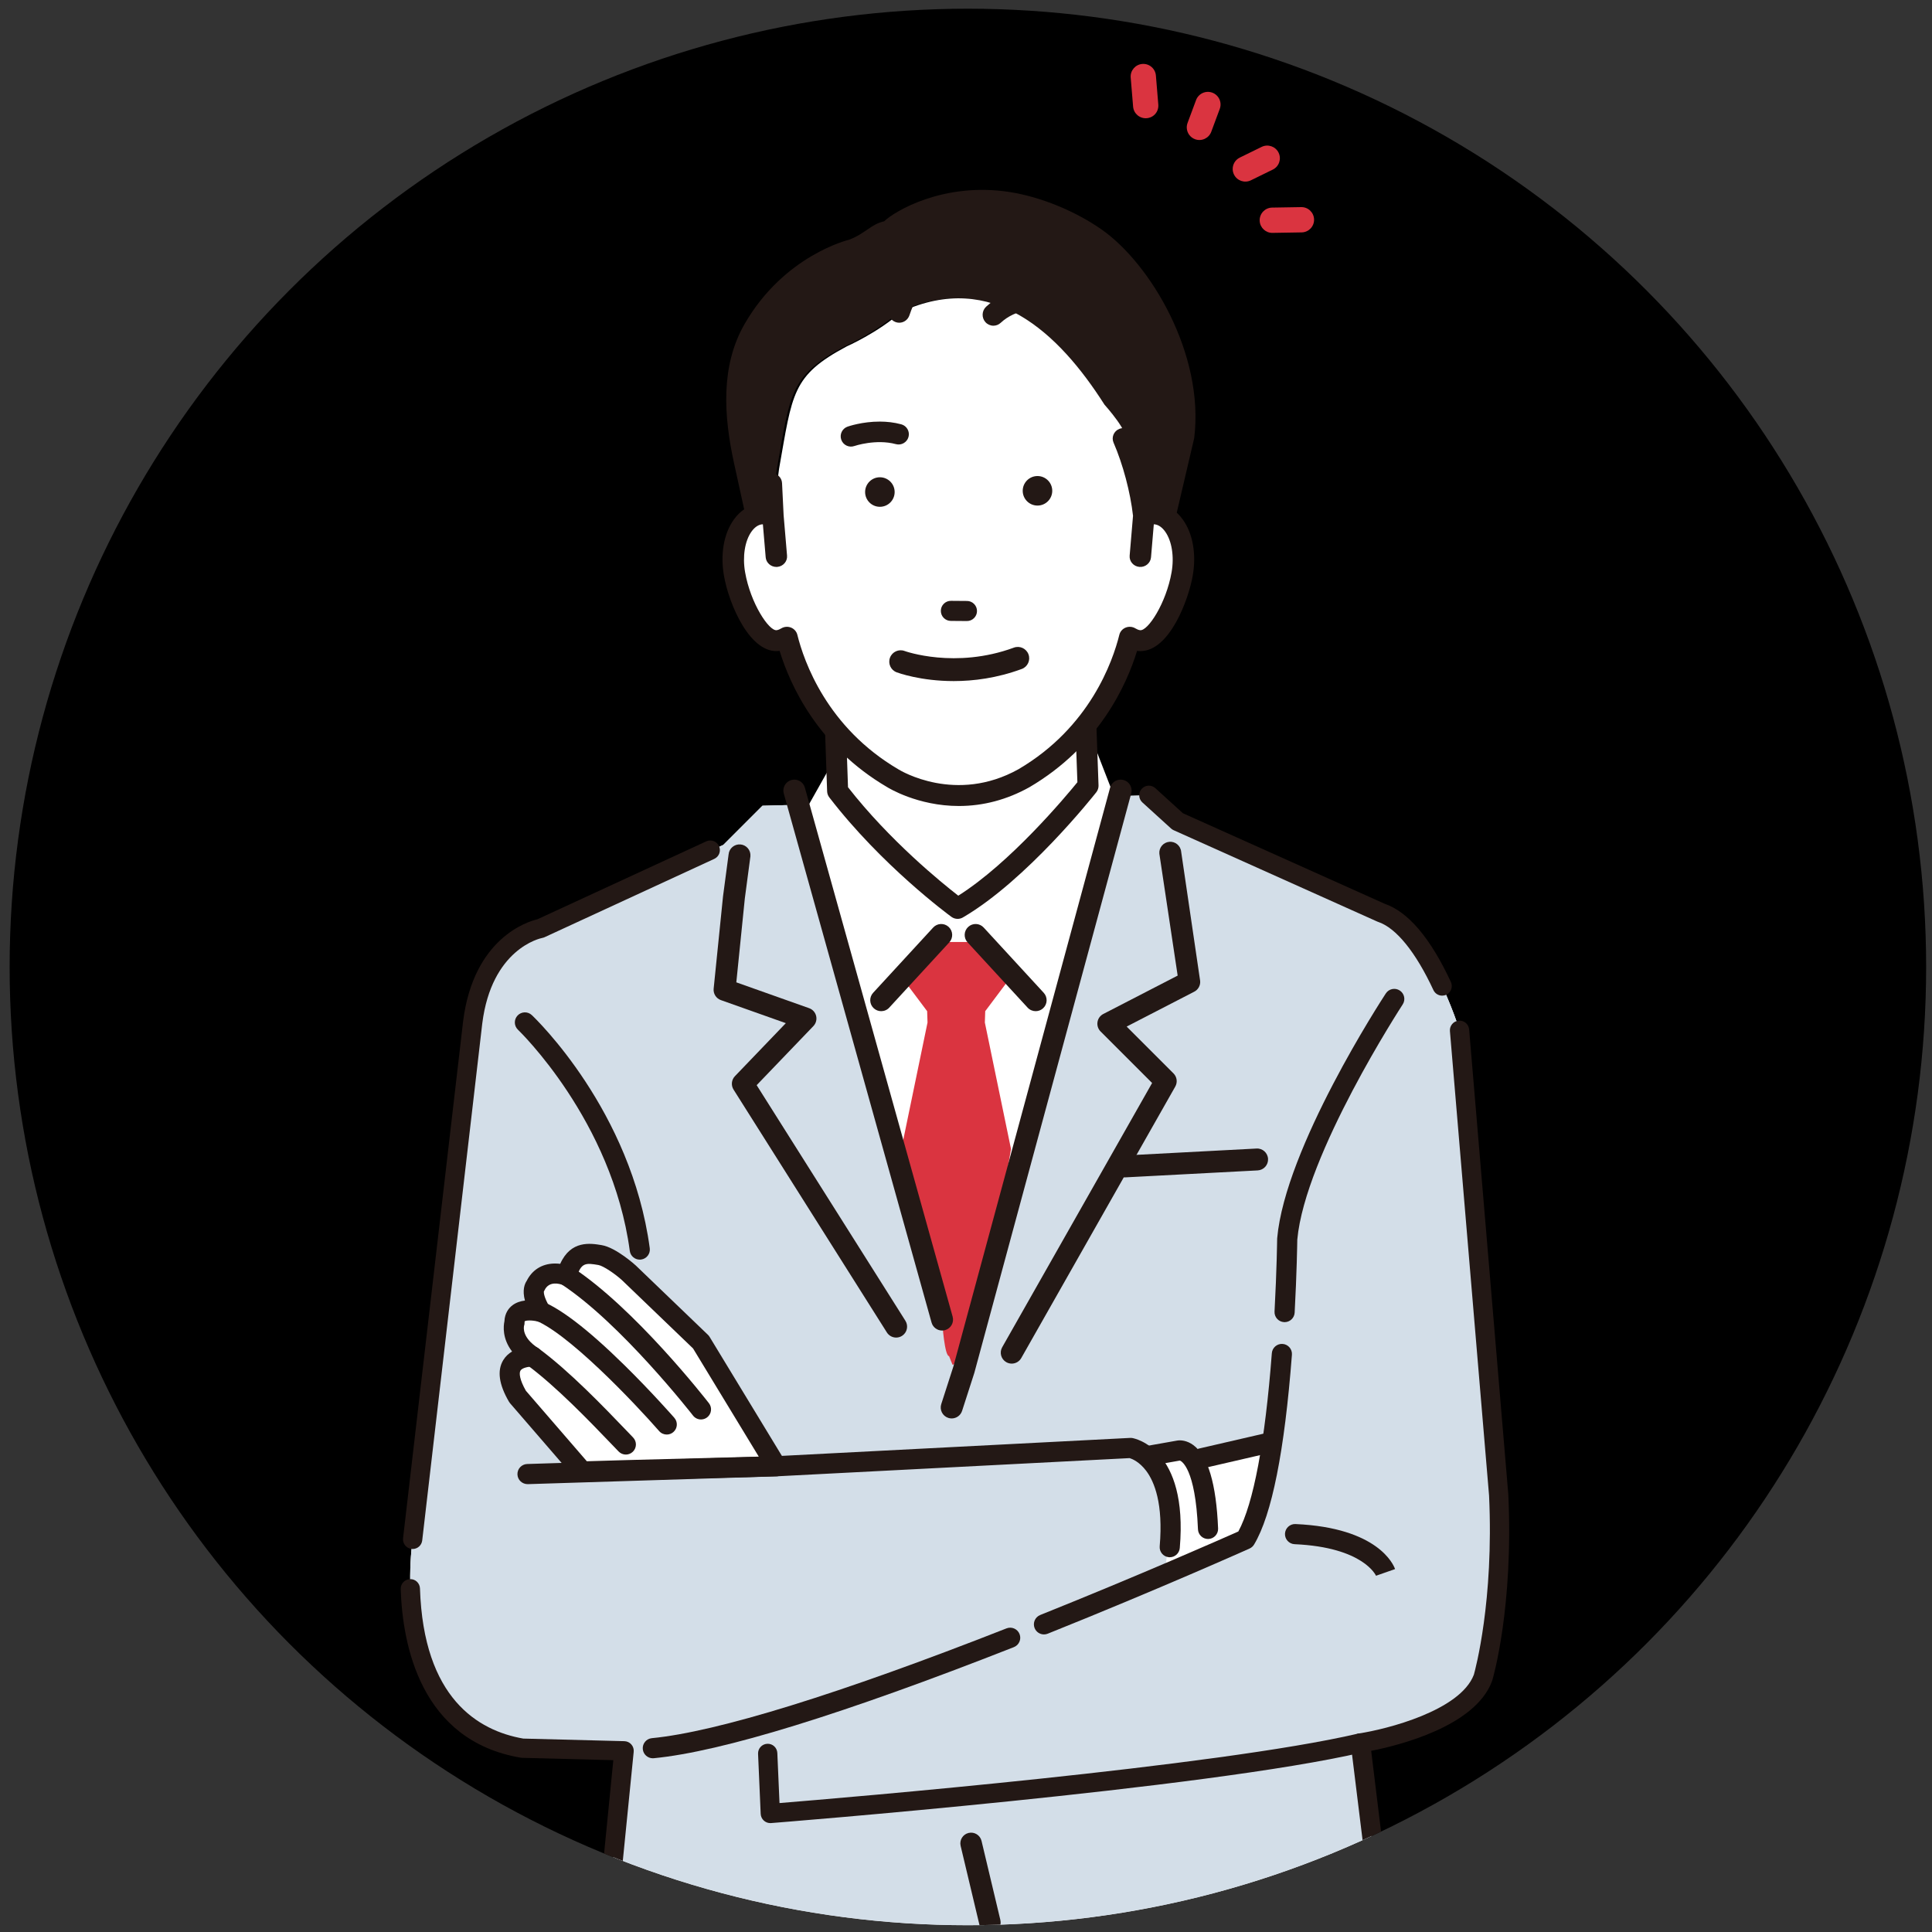<?xml version="1.0" encoding="utf-8"?>
<!-- Generator: Adobe Illustrator 16.0.0, SVG Export Plug-In . SVG Version: 6.00 Build 0)  -->
<!DOCTYPE svg PUBLIC "-//W3C//DTD SVG 1.1//EN" "http://www.w3.org/Graphics/SVG/1.1/DTD/svg11.dtd">
<svg version="1.1" xmlns="http://www.w3.org/2000/svg" xmlns:xlink="http://www.w3.org/1999/xlink" x="0px" y="0px" width="570px"
	 height="570px" viewBox="0 0 570 570" enable-background="new 0 0 570 570" xml:space="preserve">
<rect x="0" y="0" width="570" height="570" fill="#333333" stroke="none"/>
<g id="Calque_2" display="none">
	<circle display="inline" fill="#F0F4F7" cx="284.716" cy="286.283" r="282.716"/>
</g>
<g id="Calque_1" display="none">
	<g display="inline">
		<defs>
			<circle id="SVGID_1_" cx="285.557" cy="285.283" r="282.716"/>
		</defs>
		<clipPath id="SVGID_2_">
			<use xlink:href="#SVGID_1_"  overflow="visible"/>
		</clipPath>
		<g clip-path="url(#SVGID_2_)">
			<path fill="#231815" d="M271.771,267.513l-7.932-15.073c-2.274-2.896-6.033-4.185-9.604-3.294l-38.281,9.552l-33.646-8.029
				c-3.147-0.75-6.351,0.998-7.418,4.051l-3.953,11.294l-35,15.834l28.333,287.099h100.834l27.501-285.433L271.771,267.513z"/>
			<path fill="#DA3440" d="M287.663,125.038c-4.543-3.439-7.584-8.326-8.566-13.761c-1.695-9.381-6.874-20.889-21.907-22.438
				c-5.534-0.571-10.808-3.069-15.251-7.227c-6.128-5.736-15.825-12.403-27.242-11.582c-9.303,0.669-18.191,6.216-26.417,16.486
				c-3.305,4.125-7.847,7.311-13.134,9.212c-9.646,3.468-25.569,12.247-23.817,32.084c0.325,3.666-0.941,7.48-3.471,10.463
				c-2.962,3.493-5.486,9.06-0.701,15.76l0.789,0.598c4.55,3.183,7.766,7.915,9.055,13.323l7.708,32.306l108.09,3.551l7.094-37.688
				c1.123-5.958,4.278-11.404,8.888-15.331l3.245-2.768l0.062-0.139C295.036,141.223,296.662,131.848,287.663,125.038z"/>
			<g>
				<g>
					<path fill="#FFFFFF" d="M254.048,251.387l-3.481-36.391h-65.426l-0.791,37.588
						C224.799,277.857,254.048,251.387,254.048,251.387z"/>
				</g>
			</g>
			<g>
				<path fill="#231815" d="M184.352,262.999c-0.019,0-0.036,0-0.055-0.001c-1.672-0.029-3.004-1.411-2.976-3.088l0.789-44.968
					c0.03-1.655,1.377-2.983,3.03-2.983h65.425c1.579,0,2.894,1.215,3.018,2.793l3.483,43.537c0.136,1.671-1.108,3.135-2.776,3.27
					c-1.669,0.119-3.13-1.113-3.262-2.784l-3.258-40.742h-59.655l-0.737,41.984C187.351,261.674,186,262.999,184.352,262.999z"/>
			</g>
			<path fill="#FFFFFF" d="M191.889,116.481c17.149,14.476,17.149,17.191,35.204,24.429c0,0,40.929,7.447,38.542,8.428
				c0.73,1.688,2.525,7.854,3.933,13.39c0.938,3.685,1.706,7.09,1.877,8.719c1.231-0.5,2.502-0.689,3.768-0.483
				c5.454,0.898,8.674,8.566,7.194,17.126c-1.486,8.563-7.11,19.934-12.567,19.043c-0.859-0.145-1.653-0.471-2.396-0.927
				c-1.909,7.742-8.74,27.712-30.246,40.364c-19.787,11.05-37.383,0-37.383,0c-21.505-12.652-28.334-32.623-30.246-40.364
				c-0.737,0.456-1.537,0.782-2.396,0.927c-5.456,0.89-11.08-10.48-12.564-19.043c-1.479-8.56,1.738-16.228,7.192-17.126
				c1.264-0.206,2.54-0.016,3.769,0.483l1.751-13.449C171.153,136.358,181.058,123.72,191.889,116.481
				C191.889,116.481,185.168,122.478,191.889,116.481z"/>
			<g>
				<path fill="#231815" d="M275.639,168.477c-0.654-0.106-1.313-0.138-1.978-0.101c-1.003-6.681-3.082-14.114-5.64-20.018
					c-0.555-1.284-2.078-1.883-3.396-1.343c-1.317,0.541-1.935,2.018-1.38,3.302c2.709,6.252,4.846,14.342,5.597,21.171
					l-0.964,11.398c-0.117,1.388,0.943,2.605,2.371,2.72c0.071,0.005,0.143,0.008,0.214,0.008c1.335,0,2.469-0.998,2.581-2.315
					l0.834-9.873c0.308-0.025,0.61-0.023,0.901,0.022c3.462,0.57,6.398,6.553,5.069,14.221c-1.552,8.946-6.88,17.401-9.572,16.977
					c-0.479-0.081-0.956-0.269-1.452-0.572c-0.706-0.433-1.586-0.51-2.359-0.204c-0.773,0.305-1.349,0.957-1.544,1.747
					c-1.882,7.631-8.483,26.686-29.016,38.764c-18.113,10.117-34.023,0.481-34.752,0.03c-20.586-12.11-27.184-31.163-29.066-38.794
					c-0.194-0.791-0.769-1.442-1.544-1.748c-0.773-0.306-1.654-0.229-2.359,0.206c-0.493,0.302-0.969,0.49-1.444,0.57
					c-2.704,0.448-8.027-8.031-9.579-16.975c-1.327-7.669,1.605-13.652,5.063-14.221c0.295-0.046,0.6-0.049,0.912-0.023l0.834,9.873
					c0.112,1.318,1.244,2.315,2.579,2.315c0.07,0,0.143-0.003,0.216-0.008c1.427-0.115,2.487-1.333,2.37-2.72l-0.982-11.592
					l-0.448-9.191c-0.068-1.391-1.266-2.462-2.711-2.399c-1.428,0.067-2.533,1.247-2.466,2.638l0.294,6.019
					c-0.487,0-0.973,0.039-1.455,0.117c-6.969,1.146-11.062,9.946-9.316,20.032c1.392,8.021,7.363,22.445,15.557,21.108
					c0.068-0.012,0.135-0.024,0.205-0.037c2.827,9.455,10.594,27.342,30.597,39.107c0.511,0.321,8.704,5.344,20.251,5.344
					c5.937,0,12.759-1.328,19.879-5.304c20.055-11.798,27.832-29.692,30.663-39.146c0.067,0.013,0.138,0.026,0.207,0.038
					c0.358,0.058,0.711,0.086,1.059,0.086c7.624-0.001,13.163-13.527,14.492-21.196
					C286.704,178.424,282.614,169.624,275.639,168.477z"/>
				<path fill="#231815" d="M218.66,254.5c-11.761,0-20.148-5.191-20.5-5.415c-19.815-11.653-27.704-29.255-30.679-38.975
					c-8.396,1.156-14.484-13.402-15.893-21.521c-1.067-6.171-0.048-12.014,2.802-16.03c1.793-2.526,4.179-4.098,6.899-4.544
					c0.344-0.055,0.692-0.093,1.042-0.111l-0.271-5.538c-0.036-0.785,0.234-1.541,0.766-2.126c0.554-0.609,1.315-0.967,2.147-1.003
					c1.683-0.106,3.118,1.2,3.201,2.843l0.448,9.191l0.979,11.578c0.066,0.782-0.179,1.545-0.689,2.151
					c-0.531,0.626-1.279,1.009-2.109,1.076c-0.082,0.005-0.166,0.009-0.253,0.009c-1.578,0-2.915-1.205-3.046-2.744l-0.801-9.457
					c-0.145,0.001-0.278,0.012-0.406,0.031c-1.023,0.169-2.013,0.886-2.854,2.072c-1.898,2.675-2.596,7.124-1.819,11.604
					c1.542,8.896,6.851,16.944,9.04,16.592c0.419-0.07,0.835-0.234,1.273-0.504c0.831-0.511,1.872-0.604,2.777-0.244
					c0.915,0.362,1.6,1.135,1.83,2.072c1.866,7.571,8.415,26.482,28.849,38.501c0.67,0.418,16.429,9.941,34.286-0.035
					c20.372-11.984,26.92-30.894,28.79-38.466c0.229-0.934,0.912-1.709,1.826-2.07c0.907-0.362,1.944-0.269,2.776,0.238
					c0.441,0.273,0.86,0.439,1.282,0.51c2.226,0.373,7.496-7.72,9.035-16.594c0.776-4.48,0.076-8.926-1.82-11.602
					c-0.843-1.186-1.833-1.904-2.863-2.074c-0.123-0.021-0.252-0.03-0.396-0.032l-0.8,9.458c-0.137,1.62-1.613,2.884-3.304,2.733
					c-0.823-0.066-1.572-0.448-2.104-1.075c-0.512-0.606-0.757-1.369-0.69-2.151l0.963-11.398
					c-0.744-6.69-2.874-14.749-5.558-20.946c-0.316-0.729-0.326-1.533-0.027-2.268c0.305-0.755,0.894-1.342,1.657-1.657
					c1.554-0.637,3.349,0.079,4.004,1.592c2.488,5.742,4.573,13.081,5.61,19.72c0.551-0.019,1.107,0.034,1.651,0.123
					c0.003,0,0.003,0,0.003,0c2.723,0.448,5.111,2.02,6.904,4.547c2.849,4.016,3.87,9.858,2.803,16.027
					c-1.175,6.762-6.568,21.584-14.955,21.585c-0.318-0.013-0.625-0.02-0.938-0.063c-2.978,9.722-10.881,27.331-30.755,39.023
					C232.396,252.697,225.631,254.5,218.66,254.5z M167.803,209.113c0.206,0,0.396,0.131,0.456,0.332
					c2.84,9.501,10.565,27.18,30.388,38.839c0.355,0.222,8.52,5.277,20.014,5.277c6.808,0,13.421-1.765,19.649-5.242
					c19.862-11.685,27.599-29.372,30.441-38.874c0.068-0.232,0.301-0.375,0.541-0.325l0.193,0.035
					c0.327,0.054,0.691,0.069,0.98,0.081c7.366-0.001,12.774-13.552,14.034-20.807c1.01-5.838,0.021-11.566-2.645-15.323
					c-1.643-2.318-3.819-3.758-6.293-4.166c-0.616-0.101-1.248-0.13-1.874-0.097c-0.25,0.029-0.454-0.158-0.491-0.398
					c-1.001-6.671-3.097-14.111-5.606-19.9c-0.453-1.047-1.704-1.539-2.786-1.095c-0.531,0.217-0.938,0.622-1.148,1.14
					c-0.202,0.498-0.195,1.046,0.02,1.539c2.719,6.277,4.878,14.442,5.633,21.309l-0.962,11.489
					c-0.046,0.534,0.122,1.052,0.471,1.466c0.368,0.434,0.89,0.701,1.469,0.745c0.064,0.008,0.12,0.008,0.18,0.008
					c1.095,0,2.023-0.827,2.111-1.885l0.834-9.872c0.021-0.227,0.2-0.408,0.428-0.429c0.379-0.03,0.711-0.022,1.016,0.03
					c1.285,0.21,2.486,1.059,3.477,2.455c2.069,2.915,2.812,7.516,1.98,12.308c-1.496,8.621-6.854,17.9-10.107,17.358
					c-0.548-0.089-1.078-0.298-1.623-0.634c-0.583-0.354-1.306-0.418-1.943-0.166c-0.632,0.25-1.103,0.782-1.26,1.422
					c-1.898,7.689-8.544,26.885-29.234,39.058c-18.341,10.245-34.555,0.448-35.234,0.025
					c-20.731-12.198-27.381-31.394-29.275-39.083c-0.157-0.641-0.63-1.173-1.262-1.422c-0.637-0.252-1.362-0.187-1.944,0.168
					c-0.545,0.337-1.07,0.543-1.611,0.631c-3.248,0.532-8.615-8.711-10.116-17.356c-0.83-4.793-0.09-9.395,1.979-12.311
					c0.988-1.395,2.188-2.242,3.469-2.453c0.313-0.047,0.646-0.058,1.024-0.03c0.229,0.019,0.409,0.2,0.43,0.429l0.834,9.872
					c0.096,1.115,1.127,1.982,2.286,1.879c0.585-0.045,1.105-0.312,1.474-0.746c0.35-0.414,0.517-0.933,0.472-1.466l-0.98-11.592
					l-0.45-9.208c-0.057-1.147-1.05-2-2.223-1.953c-0.58,0.028-1.112,0.275-1.493,0.698c-0.365,0.4-0.55,0.915-0.524,1.449
					l0.293,6.019c0.008,0.127-0.038,0.252-0.126,0.347c-0.089,0.093-0.212,0.146-0.342,0.146c-0.462,0-0.926,0.038-1.379,0.112
					c-2.471,0.406-4.646,1.846-6.288,4.161c-2.666,3.757-3.654,9.488-2.643,15.327c1.362,7.858,7.169,22.003,15.019,20.724
					l0.184-0.033C167.744,209.117,167.773,209.113,167.803,209.113z"/>
			</g>
			<path fill="#231815" d="M181.588,183.473c-2.959-1.212-5.236-3.812-5.966-7.083c-1.053-4.708-1.977-10.433-2.016-10.673
				c-0.235-1.449,0.75-2.813,2.193-3.048c1.446-0.233,2.807,0.752,3.041,2.202c0.008,0.057,0.938,5.809,1.955,10.357
				c0.47,2.099,2.295,3.612,4.442,3.672c5.384,0.16,13.352,0.174,20.74-0.663c1.427-0.163,2.582-1.219,2.871-2.628
				c0.578-2.82,1.339-6.895,1.678-10.293c0.146-1.46,1.445-2.526,2.901-2.38c1.458,0.148,2.521,1.448,2.374,2.908
				c-0.36,3.625-1.156,7.895-1.762,10.836c-0.752,3.668-3.753,6.416-7.467,6.838c-7.698,0.872-15.937,0.859-21.493,0.695
				C183.854,184.178,182.676,183.919,181.588,183.473z"/>
			<path fill="#231815" d="M164.384,166.472c-1.195,0.489-1.885,1.797-1.568,3.091c0.349,1.426,1.784,2.299,3.206,1.949l10.865-2.67
				c1.417-0.346,2.291-1.788,1.942-3.214c-0.348-1.425-1.782-2.297-3.207-1.948l-10.862,2.669
				C164.628,166.382,164.503,166.422,164.384,166.472z"/>
			<path fill="#231815" d="M229.654,182.417c-2.545-1.044-4.486-3.268-5.123-6.061c-0.672-2.931-1.563-7.181-2.004-10.794
				c-0.178-1.457,0.857-2.781,2.311-2.96c1.452-0.178,2.774,0.856,2.951,2.314c0.416,3.388,1.268,7.445,1.909,10.252
				c0.32,1.402,1.492,2.429,2.929,2.563c7.4,0.674,15.368,0.483,20.749,0.203c2.145-0.111,3.937-1.661,4.358-3.771
				c0.916-4.57,1.72-10.342,1.726-10.4c0.202-1.455,1.54-2.47,2.99-2.267c1.452,0.202,2.464,1.543,2.261,2.998
				c-0.032,0.242-0.829,5.985-1.778,10.716c-0.898,4.493-4.717,7.795-9.284,8.032c-5.551,0.289-13.788,0.484-21.502-0.216
				C231.273,182.944,230.435,182.736,229.654,182.417z"/>
			<path fill="#231815" d="M261.116,164.967c-0.784,0.32-1.401,1.012-1.592,1.905c-0.306,1.436,0.606,2.847,2.039,3.154
				l11.741,2.513c1.431,0.306,2.841-0.61,3.147-2.043c0.305-1.437-0.607-2.848-2.04-3.155l-11.74-2.513
				C262.131,164.711,261.593,164.771,261.116,164.967z"/>
			<path fill="#231815" d="M214.974,170.106c-0.941-0.388-1.617-1.303-1.648-2.389c-0.039-1.467,1.116-2.688,2.578-2.728
				l6.327-0.173c1.462-0.041,2.682,1.116,2.724,2.584c0.038,1.467-1.114,2.688-2.577,2.729l-6.327,0.172
				C215.669,170.313,215.304,170.242,214.974,170.106z"/>
			<path fill="#251E1C" d="M272.053,153.116c-57.578,0-91.199-41.494-92.631-43.296c-0.981-1.24-0.777-3.04,0.458-4.027
				c1.232-0.985,3.032-0.782,4.019,0.454c0.332,0.42,33.415,41.134,88.26,41.134c1.122,0,2.243-0.017,3.38-0.051
				c0.031-0.001,0.059-0.001,0.088-0.001c1.54,0,2.812,1.226,2.857,2.778c0.05,1.584-1.192,2.905-2.771,2.953
				C274.481,153.098,273.264,153.116,272.053,153.116z"/>
			<path fill="#FFFFFF" d="M170.055,289.362c0,0-5.09-24.971-7.649-23.894l-18.688,9.731l-53.534,25.826
				c0,0-13.334,6.666-14.446,18.889l-18.953,107.53c-42.071,147.79,55.016,88.459,55.016,88.459l2.843,53.021l76.113,0.116
				l0.117-131.264L170.055,289.362z"/>
			<path fill="#D3DEE8" d="M170.055,289.362c0,0-5.09-24.971-7.649-23.894l-18.688,9.731l-1.589,17.214l-47.502,22.499
				c0,0-9.167,1.667-8.304,13.043l-17.528,99.488C34.626,573.25,111.8,515.903,111.8,515.903l10.327-15.153l4.167,68.174
				l64.463,0.116l0.117-131.264L170.055,289.362z"/>
			<path fill="#D3DEE8" d="M407.966,499.916c-29.295-68.496-36.6-150.199-36.6-150.199c-4.999-22.499-16.655-46.069-16.655-46.069
				c-16.284-7.28-57.104-28.468-57.104-28.468l-18.129-9.76c-1.757-0.946-3.927,0.081-4.311,2.039l-28.396,170.224l-1.667,131.265
				H373.52l33.334-50.141C413.148,510.686,412.004,509.36,407.966,499.916z"/>
			<path fill="#231815" d="M254.69,449.349c-0.357,0-0.721-0.063-1.073-0.202c-1.52-0.594-2.267-2.307-1.674-3.823l41.444-105.906
				l-17.766-15.341c-0.82-0.707-1.185-1.811-0.952-2.869c0.235-1.061,1.031-1.905,2.075-2.201l20.859-5.925l-9.621-37.458
				c-0.469-1.561,0.417-3.207,1.979-3.673c1.563-0.473,3.204,0.417,3.673,1.978l10.479,40.327c0.229,0.757,0.144,1.572-0.236,2.266
				c-0.379,0.694-1.021,1.204-1.781,1.419l-18.477,5.248l15.203,13.127c0.946,0.819,1.273,2.145,0.818,3.31l-42.203,107.85
				C256.983,448.637,255.87,449.349,254.69,449.349z"/>
			<path fill="#231815" d="M320.388,571.743c-0.084,0-0.165-0.004-0.249-0.009c-1.538-0.137-2.678-1.496-2.542-3.032l9.769-197.451
				c0.017-0.118,0.034-0.23,0.05-0.349l18.421-46.898c0.089-0.368,0.309-0.707,0.64-0.891c2.834-1.57,5.162,0.689,4.623,2.932
				l-18.181,45.9l-9.748,197.246C323.043,570.647,321.819,571.743,320.388,571.743z"/>
			<circle fill="#231815" cx="175.258" cy="470.299" r="7.385"/>
			<path fill="#231815" d="M182.643,533.251c0,4.076-3.307,7.382-7.387,7.382c-4.078,0-7.383-3.306-7.383-7.382
				c0-4.08,3.305-7.385,7.383-7.385C179.336,525.866,182.643,529.171,182.643,533.251z"/>
			<g>
				<path fill="#231815" d="M237.378,163.554c0.018,2.352,1.945,4.248,4.297,4.229c2.353-0.018,4.243-1.942,4.226-4.295
					c-0.019-2.353-1.94-4.245-4.295-4.227C239.255,159.279,237.36,161.202,237.378,163.554z"/>
				<circle fill="#231815" cx="196.152" cy="163.874" r="4.261"/>
			</g>
			<g>
				<path fill="#231815" d="M216.555,200.972c-1.402-0.011-2.532-1.158-2.521-2.561c0.011-1.403,1.157-2.533,2.561-2.521
					l4.643,0.036c1.403,0.012,2.531,1.158,2.52,2.561c-0.011,1.402-1.157,2.532-2.561,2.521L216.555,200.972z"/>
				<path fill="#231815" d="M221.194,201.364l-4.643-0.036l0,0c-0.774-0.006-1.498-0.314-2.039-0.866
					c-0.544-0.55-0.84-1.28-0.833-2.055c0.006-0.773,0.313-1.499,0.864-2.041c0.551-0.544,1.28-0.839,2.055-0.833l4.641,0.036
					c0.773,0.007,1.499,0.314,2.043,0.864c0.542,0.553,0.837,1.282,0.83,2.056c-0.005,0.772-0.314,1.498-0.865,2.04
					c-0.272,0.27-0.59,0.478-0.934,0.619C221.963,201.293,221.586,201.366,221.194,201.364z M215.042,196.873
					c-0.416,0.411-0.648,0.956-0.652,1.541c-0.005,0.584,0.219,1.135,0.627,1.551c0.409,0.416,0.957,0.647,1.542,0.651l4.642,0.038
					c0.581,0.004,1.134-0.219,1.549-0.628c0.416-0.41,0.648-0.958,0.653-1.541c0.004-0.584-0.218-1.136-0.628-1.552
					c-0.41-0.416-0.956-0.647-1.542-0.651l-4.64-0.037c-0.295-0.003-0.581,0.054-0.845,0.162
					C215.486,196.512,215.248,196.67,215.042,196.873z M216.549,200.975l0.006-0.003L216.549,200.975z"/>
			</g>
			<path fill="#231815" d="M197.414,144.699c1.545,0.015,3.17,0.17,4.804,0.533c1.598,0.357,2.603,1.941,2.249,3.539
				c-0.357,1.598-1.937,2.605-3.54,2.25c-5.861-1.306-11.896,1.054-11.957,1.077c-1.521,0.605-3.243-0.133-3.852-1.647
				c-0.607-1.517,0.122-3.238,1.637-3.851C187.001,146.498,191.675,144.643,197.414,144.699z"/>
			<g>
				<g>
					<path fill="#FFFFFF" d="M260.875,217.532c-1.881-1.159-4.308-0.937-6.114,0.336l-29.814,21.027l-28.154,11.203
						c11.965-30.068-5.878-24.697-5.878-24.697l-16.241,35.25l-10.383,40.491l-3.913,12.853l-9.806,28.1l25.891,24.812l29.727-39.07
						c18.979-11.942,45.187-41.239,45.187-41.239c5.242-5.86,3.802-17.103,3.802-17.103c5.271-10.928-1.268-17.133-1.268-17.133
						c0.772-14.244-5.971-9.489-5.971-9.489l10.482-11.72C264.736,222.578,263.281,219.013,260.875,217.532z"/>
					<path fill="#231815" d="M176.462,369.981c-0.789,0-1.554-0.304-2.129-0.856l-25.889-24.811
						c-0.872-0.834-1.174-2.097-0.777-3.235l9.805-28.097c0.562-1.605,2.313-2.451,3.919-1.893c1.602,0.561,2.45,2.314,1.891,3.919
						l-9.153,26.231l21.975,21.059l27.639-36.325c0.222-0.295,0.498-0.546,0.809-0.741c18.399-11.578,44.272-40.398,44.531-40.688
						c3.531-3.948,3.396-11.922,3.045-14.663c-0.075-0.59,0.023-1.189,0.279-1.726c4.248-8.805-0.563-13.518-0.611-13.565
						c-0.655-0.621-1.004-1.498-0.953-2.398c0.263-4.903-0.463-6.543-0.734-6.978c-0.14,0.043-0.322,0.123-0.439,0.2
						c-1.28,0.901-3.009,0.684-4.049-0.486c-1.041-1.167-1.016-2.945,0.027-4.113l10.385-11.607c3.96-5.411,3.9-7.729,3.787-8.315
						c-0.055-0.282-0.167-0.506-0.555-0.745c-0.77-0.474-1.864-0.376-2.726,0.233l-29.817,21.025
						c-0.196,0.139-0.411,0.255-0.636,0.346l-28.153,11.201c-1.141,0.454-2.444,0.186-3.313-0.683
						c-0.867-0.87-1.136-2.171-0.683-3.313c5.862-14.735,3.589-18.9,2.755-19.826c-0.931-1.025-2.531-1.095-3.653-0.994
						l-15.454,33.542l-10.314,40.221c-0.421,1.646-2.097,2.637-3.743,2.215s-2.639-2.1-2.216-3.743l10.383-40.491
						c0.046-0.179,0.108-0.355,0.186-0.523l16.242-35.248c0.368-0.801,1.063-1.406,1.905-1.66c2.587-0.777,7.852-1.127,11.184,2.506
						c3.441,3.75,3.7,10.248,0.762,19.764l21.501-8.554l29.518-20.817c2.892-2.04,6.619-2.215,9.498-0.446
						c1.81,1.116,2.975,2.778,3.371,4.813c0.675,3.473-0.948,7.807-4.959,13.253c-0.058,0.08-0.119,0.154-0.185,0.228l-6.559,7.33
						c2.647,2.395,2.99,6.967,2.88,10.753c1.933,2.531,5.579,9.083,1.283,18.739c0.247,3.05,0.562,12.792-4.652,18.621
						c-1.073,1.2-26.291,29.29-45.364,41.491l-29.392,38.631c-0.532,0.698-1.335,1.137-2.209,1.204
						C176.621,369.979,176.541,369.981,176.462,369.981z"/>
				</g>
				<path fill="#231815" d="M225.789,261.569c-0.965,0-1.915-0.453-2.517-1.303c-0.98-1.389-0.647-3.308,0.742-4.286l22.152-15.624
					c1.387-0.98,3.307-0.646,4.286,0.741c0.98,1.389,0.647,3.309-0.741,4.286l-22.152,15.624
					C227.021,261.387,226.402,261.569,225.789,261.569z"/>
				<path fill="#231815" d="M234.902,272.447c-0.845,0-1.687-0.346-2.293-1.024c-1.133-1.266-1.025-3.211,0.241-4.343l19.009-17.011
					c1.265-1.135,3.212-1.025,4.341,0.24c1.136,1.267,1.027,3.212-0.238,4.344l-19.009,17.01
					C236.366,272.188,235.632,272.447,234.902,272.447z"/>
				<path fill="#231815" d="M240.448,284.399c-0.899,0-1.793-0.394-2.399-1.149c-1.066-1.325-0.853-3.261,0.471-4.326l14.731-11.831
					c1.324-1.065,3.262-0.853,4.324,0.471c1.064,1.327,0.852,3.261-0.473,4.326l-14.729,11.831
					C241.804,284.178,241.125,284.399,240.448,284.399z"/>
				<path fill="#231815" d="M185.664,258.861c-1.118,0-2.197-0.612-2.741-1.678c-0.772-1.512-0.173-3.366,1.34-4.137l11.132-5.687
					c1.517-0.774,3.367-0.172,4.139,1.34c0.774,1.512,0.173,3.365-1.34,4.138l-11.133,5.687
					C186.613,258.752,186.134,258.861,185.664,258.861z"/>
			</g>
			<g>
				<polygon fill="#D3DEE8" points="148.794,323.248 68.65,437.153 142.96,466.582 197.962,349.081 				"/>
				<path fill="#231815" d="M142.958,469.66c-0.436,0-0.88-0.093-1.302-0.291c-1.539-0.721-2.202-2.552-1.481-4.092l53.755-114.839
					l-44.174-23.21l-78.59,111.696c-0.977,1.39-2.897,1.721-4.285,0.744c-1.391-0.976-1.725-2.895-0.747-4.286l80.145-113.905
					c0.889-1.264,2.578-1.669,3.945-0.954l49.168,25.834c1.455,0.766,2.052,2.54,1.354,4.028l-55.001,117.502
					C145.224,469.004,144.115,469.66,142.958,469.66z"/>
			</g>
			<path fill="#231815" d="M147.866,318.825c-0.245,0-0.498-0.03-0.749-0.092l-10-2.501c-1.635-0.409-2.638-2.059-2.248-3.701
				l9.091-38.047c0.396-1.653,2.05-2.668,3.707-2.277c1.651,0.396,2.671,2.055,2.278,3.708l-8.382,35.087l7.046,1.762
				c1.647,0.412,2.65,2.081,2.237,3.73C150.499,317.891,149.244,318.825,147.866,318.825z"/>
			<path fill="#231815" d="M74.967,531.447c-4.199,0-6.794-0.725-7.168-0.839c-36.499-10.266-20.313-77.135-19.306-81.145
				l24.333-130.096c0.299-1.608,1.847-2.674,3.459-2.368c1.609,0.3,2.669,1.85,2.368,3.459L54.303,450.644
				c-0.011,0.063-0.024,0.125-0.04,0.185c-0.164,0.651-16.156,65.271,15.189,74.088c0.108,0.03,7.837,2.16,19.05-2.157
				c19.051-7.336,33.283-27.227,41.87-42.62c0.797-1.429,2.602-1.943,4.032-1.146c1.43,0.797,1.943,2.604,1.146,4.033
				C111.82,525.575,86.909,531.447,74.967,531.447z"/>
			<path fill="#231815" d="M181.298,442.158c-1.091,0-2.145-0.579-2.705-1.604l-9.999-18.334c-0.813-1.49-0.265-3.358,1.228-4.172
				c1.493-0.815,3.361-0.264,4.173,1.227l10,18.334c0.814,1.492,0.267,3.36-1.227,4.174
				C182.3,442.037,181.795,442.158,181.298,442.158z"/>
			<path fill="#231815" d="M114.64,572c-1.595,0-2.945-1.233-3.064-2.851l-2.517-41.507c-0.125-1.693,1.147-3.17,2.842-3.295
				c1.688-0.133,3.168,1.149,3.293,2.843l2.516,41.507c0.125,1.695-1.146,3.17-2.841,3.294C114.792,571.998,114.716,572,114.64,572z
				"/>
			<path fill="#231815" d="M106.852,365.214c-1.13,0-2.215-0.623-2.753-1.701l-17.777-35.557c-0.762-1.519-0.146-3.366,1.374-4.127
				c1.519-0.757,3.369-0.144,4.128,1.376l17.778,35.557c0.758,1.518,0.143,3.366-1.376,4.127
				C107.783,365.108,107.314,365.214,106.852,365.214z"/>
			<path fill="#231815" d="M82.406,307.324c-1.15,0-2.245-0.674-2.726-1.798c-0.645-1.506,0.051-3.248,1.557-3.893l46.667-20.002
				c1.501-0.644,3.247,0.053,3.892,1.559s-0.052,3.246-1.556,3.892l-46.667,20.001C83.191,307.246,82.795,307.324,82.406,307.324z"
				/>
			<path fill="#231815" d="M367.961,342.878c-1.439,0-2.701-1.047-2.927-2.514c-3.949-25.654-10.501-33.237-11.785-34.129
				l-47.667-21.421c-1.479-0.701-2.11-2.468-1.41-3.948c0.701-1.478,2.473-2.107,3.948-1.41l47.859,21.512
				c0.097,0.046,0.191,0.098,0.285,0.155c0.637,0.393,10.029,8.44,14.628,38.34c0.251,1.618-0.861,3.133-2.479,3.381
				C368.262,342.866,368.11,342.878,367.961,342.878z"/>
			<g>
				<g>
					<g>
						<path fill="#FFFFFF" d="M474.77,474.701c0,0,12.655,11.391-15.819,19.615l-0.633-18.351
							C458.317,475.966,474.136,463.943,474.77,474.701z"/>
						<path fill="#231815" d="M458.95,494.835c-0.108,0-0.215-0.034-0.304-0.099c-0.129-0.094-0.206-0.241-0.213-0.402
							l-0.635-18.351c-0.005-0.166,0.071-0.328,0.205-0.429c0.411-0.313,10.091-7.603,14.806-5.438
							c1.463,0.672,2.29,2.135,2.463,4.35c0.722,0.711,3.567,3.837,2.637,7.894c-1.148,4.989-7.476,9.18-18.814,12.453
							C459.048,494.83,458.999,494.835,458.95,494.835z M458.846,476.221l0.6,17.41c13.117-3.897,16.737-8.394,17.451-11.502
							c0.905-3.945-2.439-7.012-2.475-7.042c-0.101-0.092-0.163-0.22-0.171-0.355c-0.11-1.915-0.74-3.151-1.876-3.671
							C468.588,469.307,460.282,475.17,458.846,476.221z"/>
					</g>
					<g>
						<path fill="#231815" d="M458.95,497.076c-0.576,0-1.145-0.18-1.62-0.524c-0.689-0.501-1.11-1.29-1.14-2.14l-0.632-18.352
							c-0.03-0.896,0.376-1.749,1.089-2.292c0.107-0.08,2.662-2.014,5.827-3.7c4.863-2.59,8.548-3.241,11.272-1.987
							c1.446,0.666,3.186,2.142,3.673,5.409c1.314,1.53,3.675,5.006,2.673,9.371c-1.361,5.925-8.024,10.54-20.377,14.107
							C459.467,497.042,459.209,497.076,458.95,497.076z M461.126,477.337l0.459,13.266c10.349-3.504,12.688-7.063,13.126-8.978
							c0.605-2.631-1.762-4.851-1.787-4.872c-0.542-0.485-0.867-1.164-0.91-1.89c-0.043-0.747-0.219-1.602-0.576-1.767
							C469.894,472.384,465.007,474.64,461.126,477.337z"/>
						<path fill="#231815" d="M458.95,497.595c-0.697,0-1.363-0.216-1.925-0.625c-0.825-0.596-1.316-1.522-1.351-2.54l-0.635-18.35
							c-0.034-1.064,0.45-2.083,1.294-2.724c0.284-0.214,2.813-2.104,5.897-3.747c5.013-2.67,8.847-3.322,11.73-2
							c1.502,0.69,3.392,2.232,3.947,5.656c1.486,1.769,3.704,5.29,2.688,9.713c-1.405,6.123-8.189,10.863-20.736,14.487
							C459.568,497.551,459.261,497.595,458.95,497.595z M470.74,467.98c-2.177,0-4.829,0.845-8.021,2.545
							c-3.014,1.604-5.486,3.451-5.757,3.655c-0.58,0.44-0.91,1.137-0.885,1.864l0.634,18.35c0.023,0.694,0.357,1.327,0.923,1.737
							c0.559,0.402,1.289,0.528,1.938,0.339c12.153-3.511,18.701-7.999,20.016-13.724c0.938-4.076-1.202-7.338-2.561-8.92
							c-0.066-0.074-0.106-0.164-0.121-0.261c-0.455-3.069-2.087-4.42-3.377-5.014C472.703,468.171,471.775,467.98,470.74,467.98z
							 M461.585,491.12c-0.104,0-0.206-0.031-0.295-0.091c-0.135-0.094-0.216-0.246-0.224-0.411l-0.459-13.263
							c-0.005-0.176,0.078-0.345,0.226-0.445c3.1-2.156,8.795-5.22,10.823-4.283c0.635,0.291,0.825,1.361,0.874,2.206
							c0.036,0.594,0.298,1.14,0.74,1.534c0.115,0.105,2.614,2.469,1.948,5.373c-0.547,2.37-3.326,5.917-13.468,9.353
							C461.697,491.11,461.641,491.12,461.585,491.12z M461.655,477.604l0.424,12.28c9.635-3.377,11.738-6.682,12.129-8.374
							c0.53-2.313-1.614-4.356-1.637-4.377c-0.638-0.573-1.023-1.371-1.074-2.238c-0.047-0.835-0.231-1.273-0.307-1.346
							C470.023,473.025,465.608,474.9,461.655,477.604z"/>
					</g>
				</g>
				<path fill="#FFFFFF" d="M381.693,468.756c0,0-15.009,30.346,8.171,38.156l34.858-7.151
					C424.723,499.761,429.15,451.038,381.693,468.756z"/>
				<g>
					<path fill="#9F9FA0" d="M384.854,346.31l143.872-15.478c6.492-0.204,11.251,6.051,9.32,12.255l-37.193,123.001L357.81,489.979
						l-87.212-11.892v-10.285l81.131-10.566l21.799-101.49C374.688,350.373,379.36,346.481,384.854,346.31z"/>
					<g>
						<path fill="#231815" d="M351.731,459.998c-0.193,0-0.387-0.021-0.582-0.062c-1.49-0.322-2.439-1.79-2.12-3.28l21.799-101.491
							c1.428-6.592,7.103-11.352,13.83-11.612l129.825-13.965c1.51-0.172,2.874,0.934,3.039,2.448
							c0.162,1.517-0.934,2.878-2.45,3.04l-129.923,13.977c-0.068,0.008-0.14,0.014-0.208,0.015
							c-4.236,0.133-7.819,3.119-8.715,7.263l-21.798,101.485C354.148,459.111,353.005,459.998,351.731,459.998z"/>
						<path fill="#231815" d="M514.792,330.089c-0.083,0-0.17,0.006-0.253,0.014l-129.826,13.966
							c-6.521,0.256-12.006,4.863-13.376,11.207l-21.801,101.491c-0.26,1.208,0.512,2.403,1.721,2.662
							c1.196,0.261,2.412-0.54,2.664-1.722l21.798-101.486c0.946-4.377,4.732-7.532,9.207-7.671l0.168-0.011l129.922-13.977
							c0.598-0.064,1.133-0.357,1.508-0.825c0.374-0.466,0.548-1.049,0.484-1.645c-0.066-0.598-0.361-1.136-0.833-1.514
							C515.776,330.258,515.29,330.089,514.792,330.089z"/>
					</g>
					<g>
						<path fill="#231815" d="M357.81,492.74c-0.124,0-0.249-0.009-0.374-0.025l-87.21-11.893c-1.368-0.187-2.387-1.355-2.387-2.734
							v-10.285c0-1.385,1.027-2.557,2.404-2.737l65.247-8.498c1.51-0.198,2.897,0.869,3.095,2.381
							c0.196,1.513-0.868,2.896-2.382,3.094l-62.844,8.186v5.45l84.388,11.508l37.644-6.865c1.498-0.275,2.938,0.718,3.211,2.221
							c0.272,1.499-0.721,2.937-2.22,3.21l-38.078,6.944C358.14,492.727,357.975,492.74,357.81,492.74z"/>
						<path fill="#231815" d="M335.854,457.062c-0.099,0-0.197,0.007-0.297,0.019l-65.248,8.501c-1.114,0.145-1.953,1.1-1.953,2.222
							v10.282c0,1.117,0.833,2.073,1.938,2.224l87.211,11.894c0.232,0.03,0.471,0.025,0.706-0.016l38.076-6.945
							c0.59-0.108,1.102-0.438,1.44-0.93c0.341-0.494,0.47-1.09,0.363-1.679s-0.438-1.101-0.932-1.444
							c-0.493-0.339-1.086-0.467-1.677-0.359l-37.645,6.867c-0.056,0.01-0.107,0.011-0.162,0.003l-84.387-11.51
							c-0.256-0.034-0.449-0.254-0.449-0.512v-5.45c0-0.26,0.193-0.48,0.452-0.515l62.843-8.185
							c1.226-0.161,2.095-1.287,1.936-2.513c-0.077-0.596-0.384-1.123-0.857-1.488C336.817,457.223,336.345,457.062,335.854,457.062
							z"/>
					</g>
					<g>
						<path fill="#231815" d="M467.456,476.441c-1.261,0-2.397-0.869-2.688-2.149c-0.339-1.486,0.592-2.966,2.079-3.304l31.83-7.238
							l36.729-121.462c0.657-2.114,0.268-4.314-1.058-6.06c-1.326-1.746-3.332-2.699-5.537-2.638
							c-1.527,0.067-2.797-1.148-2.844-2.673c-0.049-1.523,1.148-2.797,2.672-2.847c3.991-0.133,7.681,1.63,10.103,4.813
							s3.13,7.203,1.939,11.021l-37.186,122.98c-0.286,0.95-1.063,1.674-2.028,1.894l-33.397,7.592
							C467.865,476.418,467.66,476.441,467.456,476.441z"/>
						<path fill="#231815" d="M529.002,333.069c2.29,0,4.376,1.031,5.759,2.844c1.429,1.88,1.843,4.259,1.14,6.528L499.174,463.9
							c-0.057,0.178-0.199,0.313-0.382,0.356l-31.829,7.236c-1.206,0.275-1.963,1.479-1.69,2.686
							c0.271,1.188,1.489,1.96,2.684,1.687l33.395-7.593c0.782-0.177,1.415-0.768,1.649-1.537l37.186-122.979
							c1.14-3.661,0.462-7.507-1.858-10.558c-2.324-3.057-5.814-4.759-9.672-4.608c-1.235,0.039-2.209,1.076-2.171,2.312
							c0.017,0.611,0.275,1.176,0.721,1.588c0.436,0.402,0.979,0.597,1.584,0.583C528.859,333.069,528.93,333.069,529.002,333.069z"
							/>
					</g>
					<g>
						<path fill="#FFFFFF" d="M458.645,433.278c0,0-2.856-13.136-13.224,0c0,0-4.818-4.98-11.753,10.284
							c0,0-8.22-3.646-15.565,13.983l-9.407,26.417l-7.747,20.267c0,0,21.091-1.267,51.854-4.882
							c5.266-0.62,9.204-5.216,10.569-10.34l4.087-15.327C467.458,473.681,476.316,425.485,458.645,433.278z"/>
						<g>
							<path fill="#231815" d="M400.944,506.99c-1.449,0-2.663-1.129-2.752-2.595c-0.092-1.522,1.068-2.829,2.59-2.921
								c0.212-0.013,21.378-1.305,51.697-4.869c4.284-0.503,7.219-4.534,8.224-8.309l4.06-15.223
								c2.428-13.292,3.685-33.611-1.101-37.39c-0.354-0.282-1.299-1.027-3.905,0.12c-0.758,0.333-1.626,0.312-2.365-0.065
								c-0.736-0.375-1.27-1.063-1.444-1.874c-0.304-1.341-1.292-3.418-2.274-3.64c-0.909-0.209-3.05,0.921-6.083,4.764
								c-0.544,0.688-1.21,1.26-2.113,1.228c-0.84-0.027-1.482-0.271-1.974-0.93c-0.085-0.028-0.224-0.044-0.446,0.018
								c-0.698,0.191-3.255,1.431-6.874,9.399c-0.313,0.693-0.813,1.271-1.535,1.519c-0.709,0.238-1.398,0.223-2.063-0.117
								c-2.076-0.684-7.147,1.056-11.906,12.436l-9.384,26.349c-0.512,1.436-2.09,2.186-3.525,1.673
								c-1.438-0.51-2.186-2.09-1.676-3.525l9.408-26.417c0.017-0.046,0.032-0.091,0.053-0.137
								c3.416-8.196,7.563-13.315,12.329-15.215c1.613-0.643,3.046-0.803,4.185-0.769c3.249-6.547,6.585-10.042,10.171-10.664
								c0.879-0.151,1.693-0.108,2.418,0.054c3.678-4.134,7.046-5.785,10.263-5.044c2.842,0.655,4.515,3.025,5.438,5.003
								c3.129-0.604,5.334,0.401,6.728,1.502c9.109,7.197,4.172,36.939,3.089,42.829c-0.015,0.071-0.029,0.142-0.048,0.211
								l-4.088,15.33c-1.787,6.701-6.978,11.671-12.913,12.369c-30.488,3.584-51.801,4.883-52.013,4.895
								C401.056,506.988,401.001,506.99,400.944,506.99z M432.551,446.086L432.551,446.086L432.551,446.086z M443.438,435.199
								L443.438,435.199L443.438,435.199z"/>
							<path fill="#231815" d="M400.946,507.509c-1.731,0-3.168-1.355-3.273-3.084c-0.106-1.805,1.276-3.361,3.077-3.467
								c0.208-0.013,21.505-1.32,51.67-4.868c4.042-0.475,6.823-4.322,7.785-7.927l4.06-15.222
								c2.764-15.162,3.202-33.59-0.923-36.85c-0.289-0.228-1.049-0.838-3.375,0.188c-0.901,0.397-1.927,0.371-2.81-0.076
								c-0.88-0.452-1.506-1.263-1.718-2.228c-0.334-1.472-1.282-3.111-1.88-3.246c-0.48-0.101-2.363,0.524-5.563,4.58
								c-0.78,0.99-1.597,1.456-2.537,1.425c-0.968-0.031-1.678-0.332-2.214-0.943c-0.017,0.003-0.031,0.006-0.051,0.013
								c-0.459,0.127-2.924,1.154-6.541,9.114c-0.406,0.901-1.043,1.521-1.84,1.793c-0.87,0.296-1.701,0.249-2.465-0.146
								c-1.813-0.578-6.584,1.155-11.189,12.177l-9.376,26.319c-0.292,0.828-0.892,1.488-1.683,1.863
								c-0.791,0.377-1.683,0.423-2.507,0.127c-0.825-0.294-1.484-0.891-1.861-1.683c-0.374-0.791-0.419-1.68-0.128-2.506
								l9.408-26.417c0.023-0.061,0.043-0.12,0.07-0.176c3.462-8.314,7.707-13.53,12.608-15.484c1.342-0.534,2.705-0.806,4.06-0.81
								c3.283-6.523,6.688-10.008,10.399-10.65c0.778-0.137,1.559-0.138,2.318-0.002c3.742-4.13,7.196-5.765,10.568-4.984
								c2.896,0.668,4.636,2.977,5.616,4.931c3.173-0.499,5.419,0.623,6.752,1.675c9.351,7.386,4.37,37.388,3.277,43.328
								c-0.016,0.084-0.034,0.169-0.054,0.249l-4.089,15.331c-1.844,6.905-7.211,12.028-13.355,12.749
								c-30.354,3.569-51.833,4.889-52.041,4.9L400.946,507.509z M462.172,434.665c0.885,0,1.434,0.313,1.812,0.612
								c5.224,4.126,3.565,25.431,1.291,37.891l-4.068,15.262c-1.054,3.943-4.142,8.16-8.665,8.691
								c-30.195,3.549-51.521,4.857-51.729,4.871c-1.231,0.073-2.174,1.139-2.104,2.372c0.07,1.181,1.054,2.107,2.238,2.107
								l0.137-0.005c0.207-0.012,21.656-1.327,51.982-4.894c5.726-0.672,10.737-5.491,12.473-11.985l4.09-15.331
								c0.013-0.056,0.025-0.113,0.034-0.174c1.073-5.834,5.981-35.307-2.9-42.325c-1.762-1.396-3.891-1.867-6.306-1.4
								c-0.242,0.044-0.47-0.077-0.569-0.292c-0.847-1.809-2.413-4.098-5.083-4.716c-3.014-0.689-6.214,0.899-9.76,4.885
								c-0.125,0.141-0.316,0.201-0.497,0.161c-0.724-0.161-1.47-0.178-2.221-0.047c-3.419,0.592-6.623,3.987-9.794,10.381
								c-0.09,0.18-0.309,0.276-0.479,0.288c-1.324-0.03-2.658,0.207-3.98,0.732c-4.63,1.847-8.681,6.871-12.04,14.934
								l-9.449,26.527c-0.203,0.565-0.172,1.174,0.088,1.714c0.255,0.541,0.707,0.95,1.271,1.15
								c0.563,0.202,1.174,0.171,1.712-0.086c0.544-0.258,0.951-0.711,1.154-1.274l9.383-26.347
								c4.8-11.485,9.965-13.463,12.41-12.799c0.113,0.005,0.22,0.049,0.305,0.116c0.527,0.225,1.022,0.23,1.575,0.045
								c0.521-0.18,0.938-0.597,1.231-1.24c3.606-7.948,6.24-9.421,7.207-9.686c0.094-0.025,0.185-0.045,0.272-0.053
								c0.076-0.045,0.164-0.072,0.26-0.072h0.014c0.223,0,0.416,0.145,0.489,0.344c0.352,0.448,0.819,0.651,1.536,0.675
								c0.598,0.03,1.112-0.296,1.69-1.028c2.702-3.427,5.175-5.289,6.605-4.951c1.396,0.315,2.396,2.854,2.665,4.033
								c0.146,0.664,0.573,1.219,1.174,1.526c0.605,0.308,1.308,0.324,1.924,0.053C460.66,434.841,461.513,434.665,462.172,434.665z
								"/>
						</g>
					</g>
					<g>
						<path fill="#231815" d="M424.119,491.132c-0.298,0-0.602-0.049-0.897-0.151c-1.442-0.495-2.209-2.069-1.71-3.511
							c5.927-17.191,11.487-37.718,10.418-41.762c-0.934-0.758-1.297-2.07-0.798-3.232c0.601-1.401,2.225-2.054,3.625-1.448
							c3.439,1.473,4.335,6.281-1.272,26.504c-3.02,10.883-6.718,21.633-6.756,21.739
							C426.335,490.414,425.266,491.132,424.119,491.132z"/>
						<path fill="#231815" d="M424.119,491.651c-0.365,0-0.725-0.063-1.07-0.181c-0.825-0.286-1.492-0.875-1.877-1.664
							c-0.381-0.788-0.438-1.678-0.151-2.504c5.746-16.665,11.313-37.02,10.445-41.311c-1.028-0.932-1.36-2.434-0.81-3.721
							c0.347-0.808,0.984-1.43,1.799-1.755c0.811-0.326,1.704-0.313,2.507,0.033c3.794,1.625,4.76,6.43-0.978,27.119
							c-3.048,10.984-6.732,21.68-6.767,21.774C426.765,490.764,425.519,491.651,424.119,491.651z M433.668,441.318
							c-0.279,0-0.56,0.053-0.83,0.162c-0.555,0.221-0.991,0.646-1.227,1.198c-0.397,0.919-0.13,1.999,0.648,2.628
							c0.085,0.069,0.146,0.164,0.176,0.27c1.103,4.187-4.44,24.675-10.435,42.063c-0.193,0.566-0.157,1.177,0.104,1.712
							c0.262,0.539,0.719,0.942,1.285,1.138c1.148,0.396,2.456-0.248,2.85-1.386c0.034-0.103,3.744-10.891,6.746-21.71
							c5.481-19.771,4.665-24.565,1.566-25.892C434.269,441.381,433.968,441.318,433.668,441.318z"/>
					</g>
					<g>
						<path fill="#231815" d="M439.547,491.864c-0.277,0-0.56-0.04-0.839-0.131c-1.451-0.46-2.257-2.013-1.793-3.466
							c7.135-22.43,11.772-48.995,6.826-52.801c-1.21-0.928-1.436-2.661-0.507-3.87c0.93-1.209,2.663-1.437,3.87-0.507
							c5.006,3.85,5.534,14.467,1.665,33.41c-2.661,13.03-6.555,25.319-6.594,25.442
							C441.804,491.116,440.719,491.864,439.547,491.864z"/>
						<path fill="#231815" d="M439.547,492.385c-0.339,0-0.676-0.052-0.996-0.156c-0.835-0.265-1.515-0.839-1.917-1.618
							c-0.402-0.776-0.479-1.666-0.212-2.5c7.11-22.354,11.619-48.68,7-52.234c-1.432-1.099-1.698-3.163-0.6-4.596
							c0.534-0.693,1.308-1.139,2.176-1.253c0.863-0.111,1.729,0.119,2.422,0.654c5.18,3.981,5.769,14.762,1.858,33.921
							c-2.653,12.996-6.572,25.385-6.609,25.499C442.235,491.466,440.982,492.385,439.547,492.385z M445.426,431.038
							c-0.095,0-0.195,0.005-0.295,0.018c-0.595,0.078-1.122,0.382-1.487,0.855c-0.751,0.98-0.566,2.391,0.414,3.145
							c5.723,4.403-0.444,33.859-6.648,53.369c-0.18,0.571-0.129,1.178,0.146,1.711c0.274,0.531,0.742,0.926,1.31,1.104
							c1.157,0.371,2.448-0.301,2.818-1.454c0.036-0.122,3.937-12.457,6.577-25.39c3.826-18.728,3.36-29.181-1.472-32.895
							C446.393,431.196,445.918,431.038,445.426,431.038z"/>
					</g>
					<g>
						<path fill="#231815" d="M450.564,492.601c-0.354,0-0.717-0.069-1.064-0.215c-1.406-0.588-2.069-2.205-1.483-3.611
							c0.13-0.31,12.83-31.109,7.924-54.939c-0.308-1.493,0.653-2.952,2.146-3.258c1.495-0.307,2.953,0.652,3.262,2.145
							c5.253,25.518-7.685,56.861-8.237,58.184C452.668,491.964,451.644,492.601,450.564,492.601z"/>
						<path fill="#231815" d="M450.564,493.119c-0.435,0-0.86-0.086-1.265-0.256c-1.667-0.699-2.459-2.62-1.761-4.288
							c0.13-0.308,12.726-31.161,7.892-54.636c-0.175-0.856-0.006-1.731,0.474-2.465c0.481-0.729,1.222-1.231,2.078-1.408
							c1.784-0.363,3.51,0.783,3.877,2.551c5.282,25.674-7.716,57.16-8.269,58.488C453.077,492.329,451.89,493.119,450.564,493.119z
							 M458.64,431.038c-0.146,0-0.298,0.014-0.447,0.043c-0.587,0.123-1.092,0.464-1.422,0.964c-0.33,0.501-0.442,1.1-0.32,1.685
							c4.974,24.166-7.826,54.939-7.956,55.246c-0.475,1.14,0.065,2.455,1.205,2.932c1.119,0.469,2.468-0.092,2.933-1.202
							c0.553-1.315,13.432-32.514,8.208-57.879C460.621,431.769,459.684,431.038,458.64,431.038z"/>
					</g>
					<g>
						<g>
							<path fill="#231815" d="M347.73,478.645c-0.193,0-0.388-0.02-0.585-0.063c-1.488-0.319-2.438-1.788-2.117-3.278l4.001-18.647
								c0.321-1.489,1.786-2.438,3.279-2.119c1.49,0.321,2.438,1.788,2.12,3.278l-4.002,18.647
								C350.148,477.758,349.002,478.645,347.73,478.645z"/>
							<path fill="#231815" d="M351.725,454.993c-0.429,0-0.847,0.123-1.214,0.36c-0.503,0.325-0.848,0.828-0.975,1.412
								l-4.003,18.648c-0.259,1.206,0.515,2.402,1.723,2.662c1.203,0.249,2.409-0.541,2.663-1.723l4.002-18.646
								c0.125-0.586,0.017-1.186-0.309-1.688c-0.326-0.503-0.827-0.85-1.412-0.975C352.041,455.011,351.882,454.993,351.725,454.993
								z"/>
						</g>
					</g>
				</g>
				<path fill="#FFFFFF" d="M458.104,409.706c-1.456,6.689-6.95,11.93-12.271,11.705c-5.32-0.223-8.451-5.83-6.993-12.519
					c1.46-6.691,6.953-11.933,12.272-11.709C456.433,397.409,459.561,403.014,458.104,409.706z"/>
			</g>
			<path fill="#231815" d="M390.489,512.506c-9.995,0-15.895-13.967-16.16-14.605c-0.699-1.695,0.104-3.635,1.797-4.336
				c1.699-0.699,3.633,0.104,4.334,1.796c1.275,3.059,6.058,11.503,11.033,10.394c1.797-0.401,3.564,0.718,3.968,2.507
				c0.404,1.787-0.719,3.563-2.507,3.964C392.108,512.416,391.285,512.506,390.489,512.506z"/>
			<path fill="#231815" d="M373.518,571.912c-0.637,0-1.277-0.205-1.817-0.626c-1.294-1.006-1.526-2.866-0.52-4.159l33.334-50.143
				c1.003-1.293,2.87-1.523,4.157-0.519c1.295,1.005,1.526,2.866,0.521,4.158l-33.332,50.143
				C375.275,571.519,374.399,571.912,373.518,571.912z"/>
			<path fill="#231815" d="M217.347,217.632c-9.544,0-16.045-2.373-16.47-2.532c-1.699-0.636-2.559-2.528-1.922-4.227
				c0.636-1.696,2.526-2.557,4.219-1.923l0,0c0.146,0.052,14.638,5.252,31.54-0.971c1.702-0.627,3.587,0.244,4.216,1.945
				c0.627,1.702-0.245,3.59-1.947,4.216C229.788,216.792,223.027,217.632,217.347,217.632z"/>
			<g>
				<path fill="#DA3440" d="M347.275,115.789l16.815-28.646c3.293-5.572,5.73-9.522,7.313-11.849
					c2.154-3.165,4.666-5.072,7.533-5.714c2.864-0.646,5.648-0.046,8.356,1.797c3.279,2.233,4.702,4.861,4.262,7.882
					c-0.437,3.021-2.108,6.668-5.017,10.938c-1.712,2.517-3.586,4.982-5.618,7.396l-21.651,26.528
					c-2.552,3.174-4.876,5.36-6.973,6.554c-2.095,1.195-4.158,1.107-6.178-0.268c-2.06-1.402-2.899-3.245-2.518-5.524
					C343.98,122.601,345.205,119.57,347.275,115.789z M328.007,157.753c-2.325-1.583-3.845-3.719-4.553-6.406
					c-0.712-2.688-0.145-5.385,1.697-8.093c1.609-2.365,3.81-3.811,6.598-4.34c2.787-0.532,5.383,0.02,7.785,1.656
					c2.403,1.637,3.89,3.859,4.457,6.674c0.566,2.813,0.046,5.404-1.563,7.77c-1.814,2.67-4.102,4.182-6.855,4.54
					C332.818,159.91,330.295,159.311,328.007,157.753z"/>
			</g>
		</g>
	</g>
</g>
<g id="Calque_4">
	<circle cx="285.557" cy="285.283" r="282.716"/>
</g>
<g id="Calque_3">
	<g>
		<defs>
			<circle id="SVGID_3_" cx="285.557" cy="285.283" r="282.716"/>
		</defs>
		<clipPath id="SVGID_4_">
			<use xlink:href="#SVGID_3_"  overflow="visible"/>
		</clipPath>
		<g clip-path="url(#SVGID_4_)">
			<path fill="#FFFFFF" d="M213.399,249.273l-53.915,24.646c0,0-16.945,3.081-20.027,27.729l-17.714,152.505
				c0,0-8.473,54.687,32.349,61.618l30.039,0.771l-5.391,53.991H408.27l-6.932-56.303c0,0,30.808-4.62,36.2-19.256
				c0,0,6.162-20.795,4.621-53.916l-11.553-137.101c0,0-9.243-30.04-23.108-34.661L347.42,242.34l-8.471-7.703l-113.996,3.081
				L213.399,249.273z"/>
			<path fill="#D3DEE8" d="M213.399,249.273l-53.915,24.646c0,0-16.945,3.081-20.027,27.729l-17.714,152.505
				c0,0-8.473,54.687,32.349,61.618l30.039,0.771l-5.391,53.991H408.27l-6.932-56.303c0,0,30.808-4.62,36.2-19.256
				c0,0,6.162-20.795,4.621-53.916l-11.553-137.101c0,0-9.243-30.04-23.108-34.661L347.42,242.34l-8.471-7.703l-113.996,3.081
				L213.399,249.273z"/>
			<path fill="#231815" d="M425.48,293.749c-1.072,0-2.099-0.61-2.579-1.645c-5.215-11.202-11.002-18.344-16.301-20.109
				c-0.09-0.03-0.18-0.064-0.266-0.103l-60.079-26.958c-0.273-0.124-0.526-0.289-0.747-0.491l-8.473-7.702
				c-1.163-1.056-1.247-2.855-0.191-4.016c1.057-1.163,2.855-1.248,4.016-0.191l8.137,7.397l59.543,26.718
				c6.941,2.388,13.508,10.145,19.517,23.057c0.661,1.423,0.045,3.114-1.379,3.776C426.29,293.664,425.882,293.749,425.48,293.749z"
				/>
			<path fill="#231815" d="M408.266,573.379c-1.393,0-2.608-1.023-2.811-2.442l-6.933-56.303c-0.221-1.546,0.848-2.98,2.393-3.213
				c8.086-1.219,29.891-6.706,33.92-17.336c0.411-1.46,5.926-21.73,4.486-52.84l-11.549-137.048c-0.132-1.564,1.03-2.94,2.595-3.071
				c1.563-0.134,2.939,1.03,3.071,2.595l11.554,137.102c0.002,0.035,0.006,0.068,0.008,0.104c1.544,33.22-4.478,53.988-4.735,54.856
				c-0.018,0.061-0.039,0.118-0.06,0.175c-4.943,13.423-27.636,19.011-35.665,20.592l6.545,53.582
				c0.22,1.556-0.858,2.995-2.414,3.218C408.535,573.369,408.399,573.379,408.266,573.379z"/>
			<path fill="#231815" d="M178.743,573.379c-0.109,0-0.221-0.007-0.333-0.021c-1.56-0.182-2.676-1.593-2.495-3.152l5.033-50.9
				l-26.928-0.69c-0.137-0.004-0.271-0.018-0.404-0.04c-29.56-5.02-34.865-33.323-35.395-49.749
				c-0.052-1.568,1.179-2.883,2.749-2.932c1.58-0.069,2.883,1.181,2.935,2.749c1.045,32.352,17.096,41.955,30.467,44.292
				l29.832,0.765c0.8,0.021,1.552,0.374,2.074,0.979c0.525,0.604,0.769,1.399,0.678,2.193l-5.392,53.991
				C181.396,572.312,180.166,573.379,178.743,573.379z"/>
			<path fill="#231815" d="M121.747,456.998c-0.11,0-0.221-0.007-0.332-0.02c-1.56-0.182-2.677-1.593-2.498-3.153l17.716-152.505
				c3.077-24.615,19.115-29.449,21.941-30.113l49.782-22.977c1.426-0.657,3.114-0.035,3.772,1.39
				c0.659,1.427,0.035,3.116-1.39,3.773l-50.065,23.108c-0.217,0.1-0.446,0.172-0.684,0.216c-0.589,0.116-14.95,3.18-17.711,25.282
				l-17.712,152.482C124.398,455.93,123.17,456.998,121.747,456.998z"/>
			<polygon fill="#FFFFFF" points="279.49,221.924 245.6,225.005 236.356,241.437 281.03,402.672 330.839,240.41 323.649,221.924 
							"/>
			<g>
				<path fill="#FFFFFF" d="M247.127,233.366l-1.539-44.636h73.879l1.539,43.097c0,0-20.009,25.396-38.479,36.168
					C282.527,267.995,262.518,253.375,247.127,233.366z"/>
				<path fill="#231815" d="M282.527,271.096c-0.645,0-1.287-0.201-1.829-0.598c-0.831-0.607-20.544-15.116-36.027-35.242
					c-0.396-0.513-0.619-1.137-0.643-1.784l-1.539-44.634c-0.028-0.84,0.285-1.658,0.869-2.261c0.583-0.605,1.389-0.946,2.229-0.946
					h73.879c1.669,0,3.036,1.321,3.097,2.989l1.538,43.095c0.027,0.733-0.208,1.451-0.661,2.03
					c-0.833,1.055-20.59,25.984-39.352,36.928C283.604,270.956,283.064,271.096,282.527,271.096z M250.189,232.258
					c12.318,15.77,27.58,28.152,32.533,31.994c15.349-9.684,31.604-29.123,35.144-33.471l-1.391-38.951h-67.681L250.189,232.258z"/>
			</g>
			<g>
				<path fill="#DA3440" d="M290.562,301.675l0.111-3.35l8.376-11.171l-7.703-9.243h-18.484l-7.702,9.243l8.376,11.171l0.111,3.35
					l-7.717,37.324l9.453,42.106l2.566,8.216c0.042,1.288,0.766,10.783,2.053,10.783l1.028,2.567l3.594-1.541l4.622-11.81
					l-0.646,6.063l9.679-56.385L290.562,301.675z"/>
				<path fill="#231815" d="M259.977,298.327c-0.783,0-1.567-0.282-2.187-0.853c-1.314-1.209-1.399-3.253-0.19-4.565l17.714-19.257
					c1.207-1.311,3.253-1.399,4.567-0.189c1.313,1.208,1.398,3.251,0.188,4.566l-17.714,19.254
					C261.718,297.977,260.848,298.327,259.977,298.327z"/>
				<path fill="#231815" d="M305.557,298.327c-0.871,0-1.742-0.351-2.378-1.044l-17.716-19.254c-1.209-1.314-1.122-3.358,0.19-4.566
					c1.313-1.208,3.36-1.122,4.564,0.189l17.717,19.257c1.209,1.313,1.122,3.356-0.191,4.565
					C307.124,298.044,306.34,298.327,305.557,298.327z"/>
			</g>
			<path fill="#231815" d="M298.486,402.31c-0.541,0-1.088-0.136-1.592-0.421c-1.552-0.882-2.097-2.854-1.217-4.405l44.23-77.965
				l-15.206-15.204c-0.73-0.73-1.065-1.765-0.907-2.783c0.158-1.021,0.793-1.902,1.711-2.374l21.942-11.324l-5.402-35.955
				c-0.162-1.779,1.146-3.35,2.923-3.513c1.771-0.173,3.349,1.146,3.512,2.923l5.602,38.122c0.121,1.309-0.566,2.563-1.734,3.165
				l-19.948,10.296l13.818,13.816c1.028,1.028,1.242,2.615,0.524,3.881l-45.441,80.104
				C300.704,401.72,299.612,402.31,298.486,402.31z"/>
			<path fill="#231815" d="M280.774,418.484c-0.327,0-0.662-0.051-0.991-0.156c-1.699-0.549-2.633-2.367-2.085-4.067l3.558-11.04
				l46.255-170.826c0.465-1.722,2.245-2.738,3.961-2.274c1.725,0.465,2.742,2.24,2.276,3.962l-46.274,170.899
				c-0.014,0.05-0.027,0.1-0.043,0.148l-3.582,11.114C283.406,417.612,282.14,418.484,280.774,418.484z"/>
			<path fill="#231815" d="M264.392,394.625c-1.072,0-2.121-0.534-2.734-1.508l-45.234-71.649c-0.794-1.256-0.627-2.891,0.401-3.961
				l15.021-15.646l-19.163-6.8c-1.403-0.498-2.284-1.89-2.133-3.372l2.766-27.256l1.642-12.36c0.153-1.776,1.721-3.086,3.499-2.939
				c1.778,0.155,3.094,1.721,2.938,3.5l-1.646,12.406l-2.513,24.779l21.485,7.625c1.036,0.366,1.812,1.232,2.065,2.299
				c0.253,1.067-0.054,2.191-0.813,2.983l-16.735,17.431l43.885,69.512c0.952,1.509,0.502,3.504-1.008,4.457
				C265.578,394.463,264.981,394.625,264.392,394.625z"/>
			<path fill="#231815" d="M277.946,392.553c-1.412,0-2.71-0.934-3.108-2.362l-43.6-156.082c-0.481-1.719,0.524-3.501,2.243-3.981
				c1.718-0.479,3.499,0.522,3.979,2.243l43.6,156.083c0.48,1.719-0.523,3.501-2.242,3.981
				C278.527,392.515,278.235,392.553,277.946,392.553z"/>
			<path fill="#231815" d="M331.862,347.364c-1.706,0-3.132-1.336-3.223-3.06c-0.095-1.781,1.273-3.303,3.056-3.396l39.024-2.054
				c1.782-0.109,3.304,1.273,3.396,3.056c0.095,1.781-1.275,3.303-3.056,3.397l-39.026,2.052
				C331.979,347.363,331.919,347.364,331.862,347.364z"/>
			<g>
				<path fill="#FFFFFF" d="M229.062,432.588l-22.251-36.63l-21.235-20.404c-1.872-1.718-6.042-4.853-8.546-5.271
					c-4.108-0.684-7.875-1.026-9.844,6.077c0,0-6.589-2.653-9.241,3.081c0,0-1.797,1.797,1.625,7.616c0,0-7.787-2.224-7.787,3.167
					c0,0-1.799,5.392,5.392,10.014c0,0-11.64-0.515-4.451,11.81l19.086,22.08l13.127-0.386L229.062,432.588z"/>
				<path fill="#231815" d="M171.809,437.101c-0.864,0-1.685-0.375-2.25-1.029l-19.084-22.08c-0.12-0.138-0.226-0.287-0.317-0.446
					c-2.965-5.079-3.534-9.202-1.691-12.251c0.691-1.146,1.62-1.967,2.615-2.557c-2.944-3.836-2.553-7.524-2.264-8.899
					c0.115-2.515,1.348-3.969,2.39-4.755c1.091-0.821,2.389-1.22,3.666-1.375c-0.817-3.067-0.106-4.894,0.521-5.818
					c1.598-3.201,4.459-5.012,8.086-5.11c0.634-0.019,1.242,0.02,1.799,0.088c3.146-7.03,8.961-6.061,12.238-5.515
					c4.25,0.709,10.012,5.958,10.067,6.011l21.286,20.452c0.187,0.179,0.349,0.381,0.481,0.6l22.251,36.629
					c0.55,0.907,0.575,2.037,0.069,2.967c-0.508,0.932-1.474,1.521-2.532,1.549l-44.126,1.154l-13.118,0.386
					C171.866,437.1,171.837,437.101,171.809,437.101z M155.155,410.317l17.979,20.798l11.714-0.344l39.013-1.021l-19.389-31.916
					l-20.958-20.137c-2.016-1.85-5.534-4.242-6.974-4.48c-3.646-0.608-5.159-0.862-6.489,3.938
					c-0.226,0.814-0.789,1.496-1.548,1.871c-0.76,0.375-1.642,0.407-2.428,0.092c-0.922-0.354-4.1-1.313-5.434,1.573
					c-0.057,0.121-0.12,0.238-0.191,0.352c-0.026,0.35,0.021,1.688,1.682,4.509c0.616,1.048,0.532,2.365-0.211,3.326
					c-0.744,0.961-1.998,1.376-3.168,1.039c-1.621-0.45-3.573-0.425-3.969-0.083c-0.004-0.02-0.029,0.124-0.029,0.392
					c0,0.363-0.012,0.575-0.139,0.906c-0.122,0.511-0.596,3.545,4.165,6.606c1.129,0.728,1.632,2.121,1.226,3.4
					c-0.408,1.281-1.633,2.13-2.965,2.069c-0.95-0.031-2.965,0.282-3.49,1.165C153.106,405.119,153.305,407.07,155.155,410.317z
					 M160.048,381.542c0,0-0.003,0.001-0.003,0.002C160.045,381.543,160.048,381.542,160.048,381.542z M160.051,381.539
					c0,0-0.001,0.002-0.003,0.002C160.05,381.541,160.051,381.539,160.051,381.539z M160.054,381.535
					c0,0.001-0.002,0.002-0.003,0.002C160.052,381.537,160.054,381.536,160.054,381.535z M160.057,381.533c0,0,0,0.001-0.003,0.001
					C160.057,381.534,160.057,381.533,160.057,381.533z M160.059,381.53c0,0,0,0.001-0.001,0.003
					C160.059,381.531,160.059,381.53,160.059,381.53z M160.062,381.527L160.062,381.527L160.062,381.527z"/>
			</g>
			<path fill="#231815" d="M184.646,429.143c-0.779,0-1.558-0.306-2.141-0.912l-1.918-1.996
				c-6.574-6.855-16.508-17.216-25.176-23.604c-1.322-0.974-1.604-2.834-0.631-4.155c0.973-1.322,2.835-1.605,4.154-0.632
				c9.082,6.691,19.23,17.274,25.944,24.275l1.907,1.987c1.139,1.184,1.104,3.065-0.079,4.203
				C186.131,428.865,185.388,429.143,184.646,429.143z"/>
			<path fill="#231815" d="M196.713,423.236c-0.829,0-1.652-0.345-2.239-1.017c-7.087-8.111-27.629-29.855-37.441-33.018
				c-1.563-0.502-2.421-2.178-1.916-3.739c0.502-1.564,2.177-2.424,3.738-1.919c5.734,1.847,14.259,8.305,25.338,19.195
				c8.087,7.947,14.692,15.494,14.759,15.568c1.08,1.238,0.954,3.114-0.284,4.195C198.103,422.996,197.406,423.236,196.713,423.236z
				"/>
			<path fill="#231815" d="M206.813,418.786c-0.888,0-1.766-0.395-2.351-1.149c-0.211-0.271-21.307-27.305-38.9-38.788
				c-1.375-0.896-1.763-2.739-0.866-4.114c0.898-1.373,2.741-1.76,4.115-0.863c18.434,12.031,39.461,38.979,40.349,40.12
				c1.005,1.297,0.771,3.164-0.526,4.17C208.092,418.583,207.449,418.786,206.813,418.786z"/>
			<path fill="#231815" d="M192.602,518.744c-1.513,0-2.808-1.148-2.957-2.686c-0.156-1.634,1.038-3.087,2.673-3.244
				c19.271-1.866,55.452-13.066,104.63-32.391c1.528-0.6,3.253,0.15,3.854,1.68c0.6,1.526-0.152,3.252-1.681,3.854
				c-50.395,19.802-86.136,30.828-106.23,32.774C192.792,518.741,192.697,518.744,192.602,518.744z"/>
			<path fill="#231815" d="M188.748,371.632c-1.464,0-2.74-1.084-2.942-2.577c-5.179-38.486-32.71-64.985-32.988-65.248
				c-1.189-1.13-1.24-3.01-0.113-4.202c1.131-1.189,3.01-1.242,4.202-0.116c1.194,1.131,29.324,28.146,34.793,68.773
				c0.218,1.627-0.922,3.123-2.55,3.343C189.016,371.623,188.882,371.632,188.748,371.632z"/>
			<path fill="#231815" d="M227.265,537.871c-0.692,0-1.363-0.253-1.885-0.715c-0.578-0.511-0.922-1.234-0.956-2.005l-0.771-17.714
				c-0.067-1.57,1.148-2.898,2.718-2.965c1.574-0.084,2.896,1.147,2.965,2.716l0.641,14.769
				c19.376-1.576,129.114-10.788,170.715-20.493c1.526-0.355,3.057,0.592,3.414,2.122s-0.593,3.059-2.122,3.416
				c-45.893,10.708-173.217,20.761-174.497,20.86C227.412,537.869,227.337,537.871,227.265,537.871z"/>
			<path fill="#231815" d="M406.002,464.959c-0.035-0.085-3.678-8.47-24.052-9.375c-1.641-0.072-2.911-1.463-2.839-3.103
				c0.074-1.64,1.472-2.915,3.101-2.838c24.411,1.084,28.939,12.038,29.376,13.284l-5.611,1.965L406.002,464.959z"/>
			<path fill="#FFFFFF" d="M337.921,430.191c0,0,10.611,2.396,5.479,35.26l24.046-11.298c0,0,7.446-20.196,7.79-28.07l-21.909,5.136
				c0,0-2.396-3.081-5.477-3.081L337.921,430.191z"/>
			<path fill="#231815" d="M345.112,459.437c-0.084,0-0.17-0.003-0.256-0.01c-1.636-0.142-2.847-1.579-2.709-3.217
				c1.077-12.568-1.564-19.036-3.969-22.248c-2.028-2.704-4.176-3.553-4.905-3.775l-104.059,5.369l-73.488,2.314
				c-1.645,0.027-3.015-1.239-3.065-2.878c-0.051-1.641,1.238-3.014,2.878-3.065l73.43-2.31l104.436-5.389
				c0.214-0.014,0.429,0,0.642,0.035c0.677,0.113,16.542,3.1,14.025,32.455C347.939,458.269,346.641,459.437,345.112,459.437z"/>
			<path fill="#231815" d="M354.35,433.25c-1.353,0-2.575-0.93-2.894-2.305c-0.369-1.599,0.629-3.196,2.229-3.564l20.025-4.622
				c1.6-0.368,3.196,0.629,3.564,2.227c0.369,1.6-0.628,3.197-2.227,3.565l-20.027,4.622
				C354.797,433.225,354.57,433.25,354.35,433.25z"/>
			<path fill="#231815" d="M356.405,454.046c-1.586,0-2.903-1.253-2.968-2.853c-0.739-18.097-4.902-20.131-5.329-20.285
				l-8.644,1.524c-1.611,0.285-3.159-0.792-3.443-2.41c-0.285-1.615,0.793-3.157,2.41-3.441l8.651-1.528
				c1.237-0.268,3.144-0.063,4.992,1.299c4.308,3.172,6.766,11.449,7.302,24.6c0.068,1.642-1.209,3.024-2.848,3.092
				C356.487,454.044,356.445,454.046,356.405,454.046z M348.442,430.838c-0.007,0.003-0.016,0.005-0.024,0.006
				C348.427,430.843,348.436,430.841,348.442,430.838z"/>
			<path fill="#231815" d="M308.005,482.206c-1.18,0-2.296-0.706-2.762-1.866c-0.609-1.525,0.131-3.255,1.654-3.866
				c29.36-11.768,53.599-22.481,58.45-24.638c4.468-8.227,7.879-26.36,9.883-52.598c0.125-1.637,1.554-2.853,3.191-2.738
				c1.636,0.126,2.861,1.554,2.736,3.192c-2.171,28.428-5.928,47.266-11.164,55.991c-0.312,0.52-0.776,0.934-1.331,1.183
				c-0.264,0.118-26.721,11.966-59.554,25.126C308.745,482.137,308.374,482.206,308.005,482.206z"/>
			<path fill="#231815" d="M378.998,390.074c-0.054,0-0.108-0.001-0.162-0.006c-1.639-0.087-2.897-1.488-2.809-3.127
				c0.663-12.256,0.77-21.307,0.771-21.396c0-0.077,0.006-0.154,0.011-0.229c2.35-26.624,30.843-70.379,32.056-72.229
				c0.899-1.373,2.741-1.757,4.114-0.855c1.374,0.898,1.757,2.741,0.857,4.113c-0.288,0.442-28.803,44.229-31.095,69.386
				c-0.016,1.114-0.148,9.905-0.777,21.533C381.878,388.847,380.567,390.074,378.998,390.074z"/>
			<path fill="#231815" d="M324.923,67.647c-7.688-5.347-17.809-9.552-27.014-10.991c-19.492-3.047-34.056,5.697-37.051,8.636
				c-3.915,0.851-5.617,3.659-10.348,5.431c0,0-19.157,4.516-30.865,24.928c-7.099,12.377-6.125,27.132-3.055,41.118l3.607,16.428
				c0.979-0.794,2.089-1.323,3.311-1.523c1.308-0.212,2.624-0.017,3.894,0.497l1.812-13.864c3.962-22.31,3.762-27.479,19.971-36.116
				c0,0,9.165-4.023,16.112-10.205c26.919-12.365,46.407,6.182,59.915,27.379c0,0,8.063,9.003,5.597,10.013
				c0.756,1.741,2.608,8.096,4.064,13.805c0.97,3.798,1.763,7.311,1.941,8.988c1.271-0.514,2.584-0.709,3.893-0.497
				c2.228,0.365,4.09,1.823,5.438,3.993l6.177-26.389C355.411,104.547,339.409,77.723,324.923,67.647z"/>
			<path fill="#FFFFFF" d="M265.93,91.986c26.917-12.365,46.405,6.182,59.912,27.379c0,0,8.065,9.003,5.599,10.013
				c0.756,1.741,2.608,8.096,4.065,13.805c0.969,3.798,1.762,7.311,1.94,8.988c1.271-0.514,2.585-0.709,3.893-0.497
				c5.634,0.925,8.964,8.833,7.433,17.657c-1.537,8.826-7.347,20.549-12.986,19.63c-0.888-0.148-1.711-0.484-2.476-0.954
				c-1.974,7.979-9.031,28.568-31.254,41.611c-20.45,11.392-38.634,0-38.634,0c-22.222-13.043-29.281-33.632-31.253-41.611
				c-0.764,0.469-1.588,0.806-2.479,0.954c-5.64,0.919-11.449-10.804-12.983-19.63c-1.53-8.825,1.798-16.732,7.432-17.657
				c1.308-0.212,2.626-0.017,3.896,0.497l1.812-13.864c3.96-22.31,3.762-27.479,19.972-36.116
				C249.817,102.191,258.982,98.167,265.93,91.986z"/>
			<g>
				<path fill="#231815" d="M341.779,149.109c-0.677-0.109-1.358-0.144-2.044-0.104c-1.035-6.888-3.186-14.553-5.828-20.637
					c-0.575-1.324-2.148-1.941-3.508-1.385c-1.363,0.557-2,2.082-1.428,3.404c2.801,6.447,5.008,14.786,5.784,21.827l-0.995,11.75
					c-0.123,1.431,0.975,2.686,2.449,2.803c0.074,0.006,0.147,0.009,0.223,0.009c1.377,0,2.549-1.028,2.665-2.386l0.86-10.177
					c0.32-0.027,0.634-0.026,0.935,0.023c3.578,0.587,6.609,6.753,5.237,14.66c-1.603,9.223-7.108,17.939-9.892,17.502
					c-0.496-0.083-0.986-0.276-1.501-0.591c-0.729-0.447-1.639-0.525-2.438-0.209c-0.799,0.315-1.394,0.986-1.594,1.801
					c-1.947,7.867-8.77,27.511-29.984,39.964c-18.719,10.429-35.161,0.496-35.912,0.031c-21.274-12.486-28.094-32.129-30.036-39.995
					c-0.203-0.814-0.797-1.486-1.598-1.801c-0.8-0.316-1.706-0.237-2.438,0.211c-0.51,0.313-1,0.505-1.49,0.586
					c-2.795,0.464-8.297-8.279-9.899-17.498c-1.373-7.909,1.659-14.075,5.232-14.661c0.304-0.049,0.62-0.05,0.94-0.024l0.864,10.177
					c0.114,1.357,1.284,2.386,2.665,2.386c0.074,0,0.146-0.003,0.223-0.009c1.474-0.117,2.57-1.372,2.448-2.803l-1.013-11.952
					l-0.465-9.475c-0.07-1.434-1.31-2.539-2.803-2.473c-1.476,0.068-2.615,1.286-2.547,2.719l0.304,6.204
					c-0.504,0-1.005,0.041-1.505,0.122c-7.203,1.182-11.43,10.253-9.625,20.651c1.436,8.269,7.607,23.139,16.074,21.76
					c0.069-0.011,0.141-0.024,0.21-0.037c2.921,9.747,10.951,28.187,31.621,40.317c0.527,0.33,8.995,5.508,20.927,5.508
					c6.134,0,13.184-1.369,20.541-5.468c20.725-12.163,28.762-30.609,31.686-40.357c0.072,0.014,0.144,0.027,0.216,0.039
					c0.37,0.06,0.734,0.09,1.095,0.09c7.877-0.001,13.599-13.945,14.977-21.852C353.216,159.364,348.986,150.292,341.779,149.109z"
					/>
				<path fill="#231815" d="M282.898,237.793c-12.153,0-20.819-5.354-21.184-5.583c-20.478-12.013-28.629-30.16-31.703-40.181
					c-8.676,1.192-14.969-13.817-16.423-22.184c-1.104-6.365-0.049-12.387,2.896-16.528c1.853-2.603,4.316-4.223,7.13-4.685
					c0.354-0.057,0.715-0.097,1.077-0.115l-0.28-5.709c-0.041-0.809,0.241-1.588,0.792-2.193c0.57-0.628,1.357-0.996,2.217-1.034
					c1.739-0.108,3.225,1.238,3.307,2.932l0.465,9.475l1.012,11.935c0.068,0.807-0.185,1.595-0.714,2.219
					c-0.548,0.646-1.323,1.041-2.178,1.11c-0.086,0.007-0.175,0.009-0.262,0.009c-1.632,0-3.014-1.242-3.148-2.829l-0.827-9.751
					c-0.149,0.001-0.288,0.015-0.419,0.034c-1.061,0.175-2.081,0.914-2.95,2.135c-1.962,2.758-2.683,7.343-1.88,11.966
					c1.593,9.17,7.079,17.468,9.342,17.103c0.432-0.072,0.863-0.242,1.316-0.52c0.859-0.527,1.933-0.622,2.871-0.25
					c0.943,0.372,1.65,1.17,1.888,2.136c1.93,7.806,8.696,27.301,29.812,39.693c0.694,0.429,16.979,10.247,35.431-0.036
					c21.054-12.356,27.819-31.85,29.751-39.657c0.237-0.963,0.941-1.763,1.887-2.135c0.94-0.373,2.012-0.277,2.868,0.247
					c0.458,0.28,0.891,0.452,1.328,0.524c2.3,0.384,7.745-7.958,9.336-17.105c0.802-4.621,0.08-9.204-1.883-11.962
					c-0.87-1.223-1.893-1.962-2.957-2.137c-0.128-0.021-0.262-0.032-0.409-0.035l-0.826,9.752c-0.142,1.67-1.668,2.973-3.413,2.819
					c-0.853-0.068-1.626-0.462-2.175-1.109c-0.527-0.624-0.783-1.412-0.713-2.219l0.994-11.75
					c-0.769-6.896-2.971-15.206-5.745-21.593c-0.325-0.751-0.334-1.582-0.027-2.339c0.317-0.776,0.926-1.383,1.716-1.707
					c1.603-0.658,3.458,0.081,4.135,1.641c2.57,5.918,4.727,13.485,5.799,20.332c0.568-0.021,1.144,0.035,1.708,0.125l0,0
					c2.815,0.463,5.284,2.083,7.136,4.689c2.944,4.139,4,10.162,2.896,16.524c-1.213,6.971-6.787,22.25-15.452,22.252
					c-0.331-0.013-0.646-0.021-0.973-0.066c-3.075,10.024-11.243,28.177-31.779,40.23
					C297.092,235.934,290.102,237.793,282.898,237.793z M230.344,191.001c0.213,0,0.411,0.136,0.473,0.343
					c2.935,9.794,10.918,28.019,31.4,40.039c0.366,0.229,8.805,5.442,20.682,5.442c7.037,0,13.869-1.819,20.305-5.406
					c20.524-12.044,28.521-30.279,31.459-40.075c0.071-0.239,0.311-0.388,0.559-0.335l0.201,0.036
					c0.338,0.056,0.713,0.072,1.012,0.082c7.611-0.001,13.202-13.969,14.502-21.449c1.043-6.02,0.022-11.923-2.731-15.797
					c-1.698-2.39-3.947-3.874-6.504-4.294c-0.637-0.104-1.289-0.135-1.937-0.099c-0.259,0.03-0.471-0.165-0.507-0.411
					c-1.035-6.877-3.201-14.546-5.793-20.516c-0.47-1.081-1.761-1.586-2.881-1.13c-0.547,0.225-0.969,0.642-1.186,1.175
					c-0.21,0.514-0.202,1.078,0.02,1.587c2.81,6.472,5.039,14.889,5.819,21.967l-0.993,11.846c-0.047,0.547,0.126,1.083,0.486,1.509
					c0.381,0.449,0.92,0.723,1.519,0.77c0.064,0.007,0.124,0.007,0.185,0.007c1.132,0,2.09-0.853,2.182-1.943l0.863-10.176
					c0.02-0.235,0.206-0.423,0.441-0.442c0.392-0.032,0.734-0.024,1.053,0.029c1.325,0.217,2.565,1.092,3.59,2.531
					c2.14,3.005,2.903,7.748,2.046,12.689c-1.544,8.887-7.083,18.454-10.444,17.896c-0.566-0.094-1.113-0.308-1.68-0.655
					c-0.599-0.366-1.35-0.431-2.005-0.171c-0.653,0.258-1.141,0.807-1.303,1.467c-1.961,7.925-8.83,27.717-30.21,40.265
					c-18.953,10.563-35.708,0.461-36.412,0.026c-21.422-12.573-28.293-32.365-30.25-40.291c-0.165-0.662-0.651-1.21-1.306-1.467
					c-0.658-0.259-1.408-0.194-2.009,0.174c-0.562,0.345-1.106,0.559-1.665,0.651c-3.354,0.547-8.903-8.981-10.452-17.893
					c-0.858-4.942-0.095-9.687,2.044-12.693c1.022-1.438,2.263-2.311,3.585-2.528c0.321-0.049,0.668-0.061,1.058-0.029
					c0.236,0.018,0.424,0.206,0.444,0.442l0.863,10.176c0.096,1.148,1.163,2.043,2.363,1.938c0.603-0.049,1.141-0.323,1.521-0.771
					c0.361-0.426,0.533-0.962,0.487-1.509l-1.013-11.953l-0.466-9.493c-0.059-1.183-1.085-2.061-2.297-2.013
					c-0.6,0.028-1.148,0.283-1.543,0.719c-0.377,0.414-0.569,0.943-0.543,1.493l0.305,6.205c0.007,0.132-0.041,0.261-0.132,0.357
					c-0.093,0.097-0.219,0.152-0.353,0.152c-0.478,0-0.957,0.039-1.426,0.115c-2.552,0.418-4.8,1.902-6.498,4.289
					c-2.755,3.873-3.774,9.78-2.729,15.802c1.408,8.101,7.405,22.684,15.52,21.364l0.19-0.033
					C230.285,191.004,230.315,191.001,230.344,191.001z"/>
			</g>
			<g>
				<path fill="#231815" d="M305.827,76.443c0.786,0.311,1.642,0.293,2.415-0.046c0.786-0.347,1.39-0.983,1.7-1.792
					c0.633-1.656-0.179-3.529-1.811-4.172c-0.634-0.25-15.704-6.086-29.267,0.322c-7.711,3.645-13.29,10.434-16.576,20.186
					c-0.565,1.682,0.32,3.518,1.974,4.094c0.335,0.117,0.683,0.178,1.034,0.178c1.359,0,2.569-0.879,3.009-2.184
					c2.701-8.011,7.146-13.533,13.213-16.411C292.562,71.381,305.696,76.392,305.827,76.443z"/>
				<path fill="#231815" d="M323.697,87.187c-0.857-0.314-21.074-7.593-32.766,3.307c-1.287,1.201-1.374,3.242-0.195,4.552
					c0.601,0.666,1.456,1.049,2.349,1.049c0.799,0,1.563-0.303,2.15-0.852c8.81-8.21,26.114-2.054,26.286-1.992
					c0.79,0.291,1.649,0.257,2.414-0.101c0.778-0.363,1.368-1.013,1.66-1.831C326.191,89.651,325.341,87.797,323.697,87.187z"/>
			</g>
			<g>
				<path fill="#231815" d="M280.518,182.825c-1.436-0.012-2.589-1.183-2.577-2.618s1.184-2.589,2.618-2.577l4.744,0.037
					c1.434,0.012,2.587,1.184,2.577,2.618c-0.012,1.435-1.184,2.589-2.618,2.577L280.518,182.825z"/>
				<path fill="#231815" d="M285.259,183.225l-4.745-0.037l0,0c-0.79-0.006-1.531-0.321-2.087-0.883
					c-0.555-0.564-0.854-1.311-0.849-2.102c0.006-0.791,0.319-1.531,0.883-2.086c0.564-0.555,1.31-0.857,2.102-0.851l4.743,0.037
					c0.791,0.007,1.532,0.32,2.086,0.884c0.556,0.564,0.858,1.31,0.851,2.1c-0.005,0.792-0.319,1.533-0.883,2.086
					c-0.279,0.275-0.605,0.488-0.956,0.632C286.045,183.152,285.657,183.228,285.259,183.225z M278.971,178.634
					c-0.426,0.418-0.663,0.977-0.667,1.574c-0.005,0.598,0.224,1.161,0.643,1.586c0.418,0.426,0.976,0.663,1.575,0.667l4.743,0.037
					c0.596,0.005,1.16-0.222,1.585-0.641c0.427-0.419,0.663-0.979,0.668-1.575c0.004-0.598-0.224-1.16-0.643-1.585
					c-0.419-0.427-0.979-0.664-1.575-0.667l-4.745-0.038c-0.301-0.004-0.593,0.054-0.864,0.165
					C279.426,178.266,279.18,178.427,278.971,178.634z M280.511,182.827l0.007-0.002L280.511,182.827z"/>
			</g>
			<path fill="#231815" d="M259.589,124.381c1.995,0.004,4.154,0.22,6.315,0.804c1.616,0.437,2.571,2.101,2.136,3.717
				c-0.438,1.615-2.103,2.57-3.718,2.134c-5.893-1.594-12.19,0.529-12.251,0.553c-1.579,0.556-3.31-0.27-3.867-1.848
				c-0.559-1.579,0.27-3.31,1.847-3.867C250.287,125.791,254.391,124.37,259.589,124.381z"/>
			<g>
				<circle fill="#231815" cx="306.09" cy="144.803" r="4.356"/>
				<circle fill="#231815" cx="259.592" cy="145.165" r="4.357"/>
			</g>
			<path fill="#231815" d="M292.052,570.365c-1.434,0-2.733-0.98-3.08-2.438l-5.555-23.335c-0.406-1.702,0.646-3.412,2.349-3.816
				c1.704-0.406,3.411,0.646,3.818,2.35l5.555,23.335c0.405,1.702-0.646,3.412-2.349,3.817
				C292.543,570.337,292.295,570.365,292.052,570.365z"/>
			<path fill="#231815" d="M281.377,200.94c-9.756,0-16.403-2.426-16.837-2.589c-1.734-0.65-2.616-2.584-1.964-4.32
				c0.65-1.735,2.583-2.614,4.312-1.967l0,0c0.149,0.054,14.965,5.37,32.241-0.992c1.742-0.641,3.669,0.249,4.309,1.989
				c0.643,1.74-0.25,3.669-1.989,4.309C294.096,200.081,287.184,200.94,281.377,200.94z"/>
			<g>
				<path fill="#DA3440" d="M371.648,65.212c-0.005-0.057-0.007-0.114-0.007-0.172c-0.035-2.059,1.607-3.758,3.668-3.791
					l8.593-0.144c2.061-0.035,3.757,1.615,3.791,3.669c0.035,2.059-1.606,3.757-3.667,3.791l-8.595,0.143
					C373.43,68.742,371.77,67.189,371.648,65.212z"/>
				<path fill="#DA3440" d="M363.688,50.079c-0.091-1.459,0.687-2.9,2.083-3.582l6.46-3.163c1.851-0.907,4.085-0.14,4.991,1.709
					c0.905,1.851,0.141,4.086-1.71,4.99l-6.46,3.163c-1.852,0.906-4.085,0.14-4.991-1.709
					C363.84,51.033,363.718,50.555,363.688,50.079z"/>
				<path fill="#DA3440" d="M333.585,22.813c-0.124-2.02,1.39-3.778,3.416-3.947c2.053-0.168,3.854,1.358,4.024,3.411l0.709,8.571
					c0.164,2.122-1.357,3.854-3.41,4.024c-2.052,0.169-3.855-1.357-4.023-3.411l-0.71-8.57
					C333.589,22.866,333.587,22.84,333.585,22.813z"/>
				<path fill="#DA3440" d="M350.139,37.804c-0.032-0.504,0.039-1.023,0.227-1.528l2.507-6.741c0.717-1.931,2.865-2.915,4.795-2.197
					c1.933,0.717,2.919,2.861,2.196,4.795l-2.505,6.742c-0.719,1.93-2.865,2.914-4.795,2.196
					C351.136,40.542,350.227,39.232,350.139,37.804z"/>
			</g>
		</g>
	</g>
</g>
</svg>
